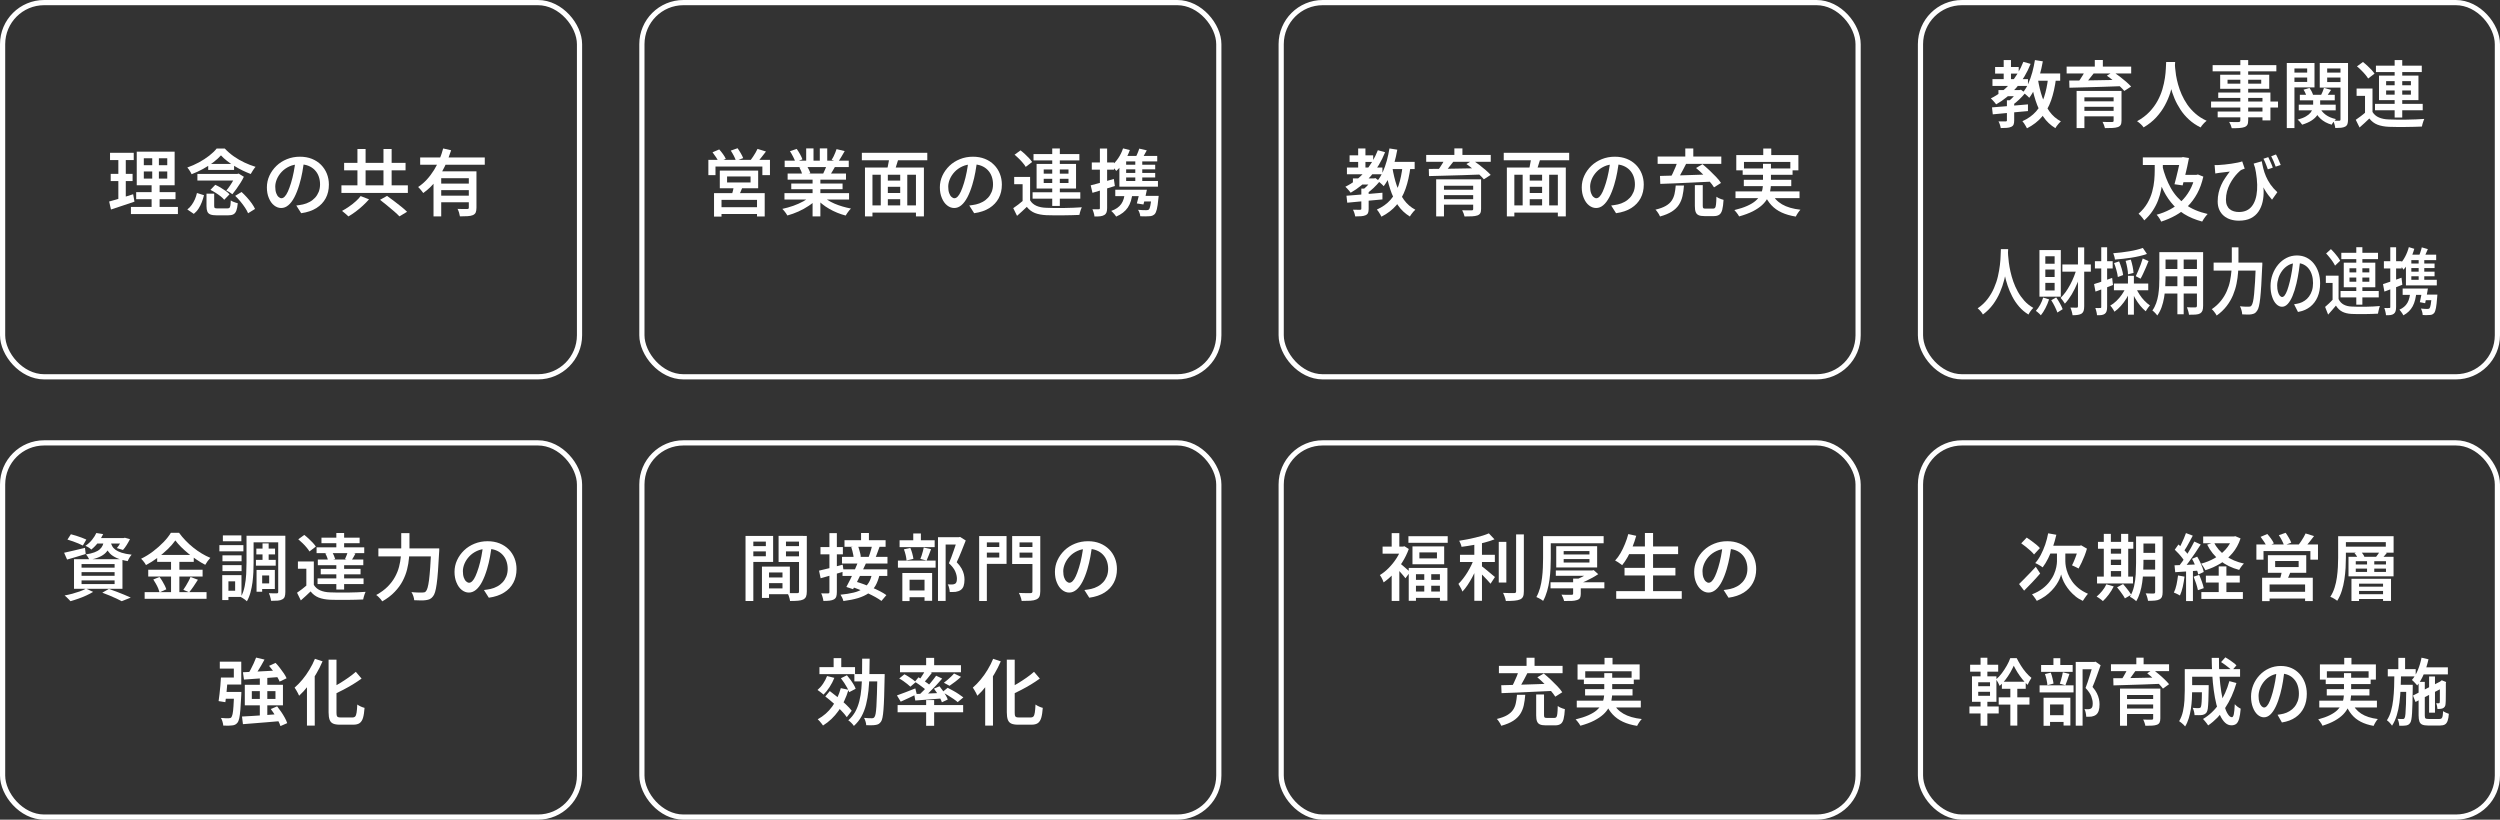 <?xml version="1.0" encoding="UTF-8"?><svg id="b" xmlns="http://www.w3.org/2000/svg" viewBox="0 0 481 157.71"><rect x="0" y="0" width="481" height="157.71" fill="#333333" stroke="none"/><defs><style>.d{fill:none;stroke:#fff;stroke-miterlimit:10;}.e{fill:#fff;}</style></defs><g id="c"><path class="e" d="M389.3,11.9l1.39.39c-.69,1.74-1.6,3.26-2.74,4.58-1.13,1.32-2.43,2.39-3.89,3.21-.06-.1-.16-.23-.29-.37-.12-.14-.25-.29-.38-.43-.13-.14-.25-.26-.35-.35,1.44-.71,2.69-1.67,3.75-2.88,1.06-1.21,1.9-2.6,2.51-4.17ZM383.25,20.66c.59-.05,1.26-.1,2.02-.16s1.55-.13,2.39-.2c.84-.07,1.68-.14,2.52-.22v1.29c-.8.07-1.61.15-2.42.22-.81.08-1.59.15-2.33.22s-1.42.13-2.02.19l-.15-1.34ZM383.35,15.23h6.83v1.3h-6.83v-1.3ZM383.86,12.89h4.54v1.27h-4.54v-1.27ZM384.5,17.33h4.05v1.18h-4.05v-1.18ZM386.12,19.29h1.41v3.89c0,.34-.04.6-.12.79-.08.19-.24.34-.47.44-.23.1-.51.17-.84.19-.33.02-.71.04-1.16.04-.03-.2-.08-.42-.16-.66s-.17-.45-.27-.63c.3,0,.58.01.85.01h.53c.1,0,.17-.03.2-.06.03-.03.04-.08.04-.15v-3.86ZM385.51,11.56h1.4v4.33h-1.4v-4.33ZM388.24,17.33h.31l.28-.07.83.63c-.34.42-.73.84-1.18,1.27-.45.42-.88.78-1.3,1.07-.08-.12-.2-.26-.35-.41-.15-.15-.28-.27-.38-.36.22-.17.45-.36.67-.58.22-.22.44-.45.64-.68s.36-.44.48-.63v-.24ZM394.05,14.96l1.53.14c-.21,1.6-.52,3-.95,4.22s-1.02,2.27-1.76,3.15c-.75.88-1.71,1.62-2.88,2.22-.06-.12-.13-.27-.24-.44-.1-.17-.21-.35-.32-.52s-.22-.31-.32-.41c1.07-.48,1.95-1.11,2.62-1.87.67-.76,1.19-1.68,1.55-2.76.36-1.08.62-2.32.78-3.73ZM391.53,11.56l1.51.24c-.16.91-.36,1.8-.61,2.67-.25.86-.54,1.67-.87,2.41-.33.74-.71,1.39-1.13,1.94-.08-.09-.2-.21-.34-.34-.14-.13-.3-.27-.46-.4s-.29-.23-.41-.31c.39-.48.74-1.04,1.03-1.7.29-.66.55-1.37.76-2.14.21-.77.38-1.56.51-2.36ZM392.09,15.23c.2,1.22.47,2.37.83,3.43s.83,2,1.41,2.8c.58.8,1.31,1.43,2.18,1.89-.11.09-.24.22-.37.37-.14.15-.26.31-.39.48-.12.16-.22.31-.29.46-.93-.56-1.71-1.29-2.32-2.19-.62-.9-1.11-1.94-1.49-3.12-.38-1.18-.68-2.48-.92-3.88l1.36-.22ZM391.28,14.14h5.1v1.39h-5.1v-1.39Z"/><path class="e" d="M397.62,12.81h12.42v1.32h-12.42v-1.32ZM398.12,15.5c.64,0,1.37,0,2.17-.01s1.66-.02,2.57-.04c.91-.02,1.84-.04,2.79-.05.95-.01,1.89-.03,2.83-.05l-.08,1.22c-1.22.05-2.45.09-3.7.13-1.24.04-2.42.07-3.55.1-1.12.03-2.12.06-2.99.08l-.04-1.37ZM399.55,17.5h7.57v1.23h-6.08v5.91h-1.5v-7.14ZM401.21,13.61l1.68.43c-.32.43-.66.86-1.02,1.29-.36.43-.69.79-.98,1.09l-1.2-.43c.18-.22.36-.47.55-.75.19-.27.37-.56.54-.85s.31-.55.43-.78ZM400.46,19.5h6.76v1.05h-6.76v-1.05ZM400.46,21.33h6.73v1.05h-6.73v-1.05ZM403.04,11.55h1.55v1.92h-1.55v-1.92ZM406.65,17.5h1.53v5.7c0,.36-.05.64-.16.83s-.29.33-.55.42c-.27.09-.61.15-1.02.17-.41.02-.89.03-1.46.03-.04-.18-.1-.38-.19-.61s-.18-.43-.27-.59c.24,0,.49.02.74.02.25,0,.47,0,.67,0,.2,0,.33,0,.41,0,.12,0,.2-.02.25-.06.04-.04.06-.11.06-.2v-5.68ZM405.36,14.56l1.22-.74c.39.26.8.56,1.24.89.43.33.85.67,1.24,1.01.39.34.71.65.97.93l-1.32.85c-.22-.28-.52-.59-.9-.94s-.77-.69-1.2-1.04c-.42-.35-.84-.67-1.25-.96Z"/><path class="e" d="M416.78,11.93h1.72c-.02.38-.05.88-.1,1.49-.05.61-.13,1.29-.26,2.04-.13.75-.32,1.54-.57,2.35-.26.82-.6,1.63-1.04,2.44-.43.81-.99,1.58-1.66,2.32-.67.73-1.48,1.38-2.44,1.94-.13-.2-.31-.4-.54-.62s-.47-.41-.72-.57c.94-.51,1.73-1.11,2.37-1.78.64-.67,1.16-1.38,1.57-2.13.41-.75.72-1.5.94-2.25.22-.76.38-1.47.48-2.16.1-.68.16-1.29.18-1.82.02-.53.04-.95.06-1.26ZM418.44,12.28c0,.17.03.45.06.83s.09.85.17,1.39c.09.54.22,1.12.39,1.74.17.62.4,1.27.69,1.93.29.66.65,1.31,1.08,1.94s.96,1.21,1.57,1.75,1.33,1,2.16,1.38c-.23.18-.46.38-.66.62-.21.23-.38.45-.5.66-.86-.42-1.61-.93-2.25-1.52-.64-.59-1.19-1.23-1.64-1.93-.45-.69-.83-1.39-1.13-2.11s-.54-1.42-.72-2.12c-.18-.69-.32-1.33-.41-1.93s-.16-1.11-.2-1.55-.06-.75-.07-.95l1.44-.14Z"/><path class="e" d="M425.41,19.54h12.88v1.15h-12.88v-1.15ZM425.71,12.53h12.26v1.2h-12.26v-1.2ZM426.68,21.46h9.44v1.11h-9.44v-1.11ZM426.79,17.81h10.04v5.36h-1.53v-4.33h-8.51v-1.04ZM427.16,14.38h9.44v2.7h-9.44v-2.7ZM428.58,15.34v.76h6.48v-.76h-6.48ZM431.02,11.56h1.53v11.59c0,.38-.05.67-.16.86-.11.19-.29.34-.55.44-.25.09-.57.15-.97.18-.39.03-.89.04-1.48.04-.04-.18-.11-.38-.2-.62-.1-.23-.2-.43-.3-.59.24,0,.49.02.73.02.24,0,.46,0,.66,0,.2,0,.33,0,.41,0,.13,0,.22-.04.27-.08.05-.05.08-.13.08-.25v-11.59Z"/><path class="e" d="M439.98,12.12h1.47v12.52h-1.47v-12.52ZM440.72,13.97h3.64v.95h-3.64v-.95ZM440.86,12.12h4.45v4.69h-4.45v-1.05h3.04v-2.59h-3.04v-1.05ZM445.04,18.76h1.36v1.47c0,.33-.04.66-.13,1-.09.34-.25.68-.49,1.01-.24.33-.58.65-1.04.95-.45.3-1.05.56-1.8.8-.09-.14-.22-.31-.39-.5s-.33-.35-.49-.47c.66-.18,1.19-.38,1.59-.62.4-.23.7-.48.9-.73.2-.26.33-.51.4-.76.06-.25.1-.49.1-.7v-1.44ZM442.28,20.14h7.11v1.09h-7.11v-1.09ZM442.49,18.24h6.72v1.06h-6.72v-1.06ZM443.19,17.26l1.15-.34c.16.21.3.44.43.69.13.26.22.49.28.69l-1.23.36c-.05-.2-.12-.43-.24-.69s-.24-.51-.39-.72ZM446.28,20.62c.25.58.64,1.06,1.18,1.46.53.39,1.19.67,1.97.83-.13.13-.28.3-.44.51-.16.21-.29.4-.37.57-.87-.24-1.59-.63-2.16-1.16-.57-.53-1-1.19-1.29-1.96l1.11-.24ZM451.04,12.12v1.05h-3.29v2.62h3.29v1.06h-4.72v-4.73h4.72ZM447.13,16.91l1.37.38c-.19.27-.37.54-.54.8-.17.26-.33.49-.47.69l-.99-.35c.12-.22.24-.48.36-.76.12-.28.21-.53.27-.75ZM447.18,13.97h3.65v.95h-3.65v-.95ZM450.29,12.12h1.47v10.89c0,.35-.04.64-.11.85-.07.21-.22.38-.43.5-.21.11-.47.18-.78.22-.32.03-.7.05-1.13.05-.02-.2-.07-.43-.15-.71-.08-.28-.17-.51-.26-.71.24,0,.48.02.71.02.23,0,.38,0,.47,0,.08,0,.14-.03.18-.07.03-.04.05-.1.05-.18v-10.88Z"/><path class="e" d="M456.47,21.54c.29.48.7.83,1.23,1.06.53.23,1.16.36,1.9.38.42.02.92.03,1.5.04s1.19,0,1.83,0,1.26-.03,1.88-.05c.61-.02,1.15-.05,1.62-.09-.06.11-.11.26-.17.43s-.12.36-.17.54c-.05.18-.09.35-.12.5-.42.02-.91.04-1.46.05-.56.01-1.13.02-1.72.03-.59,0-1.17,0-1.72,0s-1.04-.02-1.45-.03c-.87-.04-1.6-.18-2.21-.42-.6-.24-1.12-.63-1.55-1.18-.29.28-.59.56-.9.85-.31.29-.63.58-.98.88l-.73-1.48c.3-.21.62-.44.96-.69.34-.26.67-.52.97-.79h1.3ZM456.47,17.04v5.11h-1.44v-3.71h-1.62v-1.4h3.07ZM453.48,12.77l1.15-.84c.27.21.55.44.84.71.29.27.55.53.8.79.24.26.44.51.59.74l-1.23.94c-.13-.22-.31-.48-.55-.76s-.49-.56-.77-.83c-.28-.28-.55-.53-.83-.75ZM456.95,19.99h9.18v1.23h-9.18v-1.23ZM457.13,12.64h8.82v1.22h-8.82v-1.22ZM457.72,14.54h7.59v4.73h-7.59v-4.73ZM459.09,15.61v.8h4.77v-.8h-4.77ZM459.09,17.4v.81h4.77v-.81h-4.77ZM460.73,11.56h1.46v11.06h-1.46v-11.06Z"/><path class="e" d="M414.58,30.7h1.55v2.06c0,.55-.02,1.14-.06,1.78-.04.63-.13,1.29-.27,1.97-.13.68-.33,1.37-.59,2.05s-.61,1.35-1.04,2c-.43.65-.97,1.26-1.61,1.84-.08-.13-.19-.28-.32-.44-.13-.16-.26-.32-.4-.48-.14-.15-.27-.27-.38-.36.71-.62,1.27-1.3,1.69-2.02s.73-1.46.93-2.21.34-1.48.4-2.19c.06-.71.09-1.36.09-1.95v-2.06ZM412.28,30.28h7.6v1.47h-7.6v-1.47ZM416.03,31.89c.38,1.6.93,3.02,1.63,4.28.7,1.25,1.64,2.3,2.79,3.15s2.59,1.46,4.3,1.85c-.11.11-.24.25-.37.43-.13.17-.26.35-.38.53-.12.18-.22.35-.3.5-1.33-.36-2.49-.84-3.48-1.46-.98-.62-1.83-1.37-2.53-2.25-.71-.88-1.3-1.88-1.79-3-.49-1.12-.89-2.37-1.22-3.73l1.34-.29ZM422.32,33.64h.29l.27-.07,1.04.41c-.28,1.23-.67,2.32-1.18,3.25s-1.11,1.75-1.81,2.45c-.7.7-1.48,1.28-2.34,1.76-.86.48-1.79.88-2.78,1.2-.06-.14-.13-.29-.23-.46-.1-.16-.2-.32-.32-.48-.11-.16-.22-.29-.32-.39.9-.24,1.74-.57,2.54-.99.8-.42,1.52-.94,2.16-1.55.64-.61,1.19-1.32,1.65-2.13.46-.81.8-1.72,1.02-2.73v-.27ZM419.55,30.28h.18l.27-.06,1.16.18c-.09.53-.21,1.1-.35,1.71-.14.61-.28,1.22-.43,1.83s-.29,1.19-.44,1.73l-1.57-.22c.11-.41.23-.85.34-1.31s.23-.92.33-1.37.2-.88.29-1.28c.09-.4.16-.75.22-1.05v-.17ZM419.69,33.64h2.97v1.41h-3.26l.29-1.41Z"/><path class="e" d="M426.09,31.75c.24.02.5.02.78,0,.33-.02.7-.05,1.13-.09s.86-.09,1.29-.16c.43-.06.84-.13,1.21-.21.37-.07.67-.15.9-.24l.48,1.4c-.1.03-.22.07-.36.12-.14.05-.26.1-.37.16-.18.14-.39.34-.64.59s-.51.57-.77.92-.5.76-.73,1.19c-.22.43-.4.9-.54,1.41-.13.5-.2,1.03-.2,1.58,0,.43.07.8.2,1.1.13.3.31.55.54.73.23.19.5.33.8.41.3.09.62.13.96.13,1.08,0,1.91-.37,2.49-1.11s.91-1.77,1-3.11c.09-1.33-.07-2.9-.47-4.69l1.47,2.45c.15.77.24,1.55.26,2.32.02.77-.04,1.5-.2,2.2-.16.7-.42,1.31-.79,1.86-.37.54-.86.97-1.48,1.28-.62.31-1.39.47-2.3.47-.56,0-1.09-.08-1.58-.23-.49-.15-.92-.38-1.29-.69-.37-.31-.67-.69-.88-1.16s-.32-1-.32-1.62.06-1.16.18-1.68c.12-.52.29-1.02.5-1.48.21-.47.46-.92.75-1.34.28-.43.59-.84.9-1.25-.19.02-.41.04-.66.08-.26.03-.5.06-.74.09s-.43.05-.58.07c-.14.02-.27.04-.4.06s-.26.04-.41.07l-.13-1.64ZM435.17,31.03c.07.44.17.9.29,1.39.12.49.29.99.51,1.51.22.52.51,1.03.86,1.55.36.51.8,1.01,1.33,1.5l-1.02,1.44c-.51-.57-.98-1.2-1.4-1.9s-.8-1.46-1.15-2.3c-.34-.84-.68-1.75-.99-2.74l1.57-.45ZM436.42,30.25c.09.19.19.4.3.64s.21.48.32.72.18.46.24.65l-.95.32c-.08-.21-.16-.44-.25-.69-.09-.24-.19-.48-.29-.71s-.2-.44-.3-.64l.94-.31ZM437.9,29.72c.16.28.32.61.48,1,.16.39.31.73.43,1.02l-.97.32c-.11-.32-.24-.66-.4-1.03s-.31-.69-.46-.97l.91-.34Z"/><path class="e" d="M384.99,47.93h1.38c-.01.38-.04.88-.08,1.49-.04.61-.11,1.29-.21,2.04-.1.75-.25,1.54-.46,2.35s-.48,1.63-.83,2.44c-.35.81-.79,1.58-1.33,2.32-.54.73-1.19,1.38-1.95,1.94-.1-.2-.25-.4-.43-.62-.18-.21-.38-.41-.58-.57.75-.51,1.39-1.11,1.9-1.78.51-.67.93-1.38,1.25-2.13.33-.75.58-1.5.75-2.25.17-.76.3-1.47.38-2.16.08-.68.13-1.29.14-1.82.02-.53.04-.95.05-1.26ZM386.32,48.28c0,.17.02.45.04.83.02.39.07.85.14,1.39.07.54.17,1.12.31,1.74s.32,1.27.55,1.93c.23.66.52,1.31.87,1.94.35.63.77,1.21,1.25,1.75s1.07,1,1.73,1.38c-.19.18-.36.38-.53.62s-.3.45-.4.66c-.69-.42-1.29-.93-1.8-1.52-.51-.59-.95-1.23-1.31-1.93-.36-.69-.66-1.39-.9-2.11s-.43-1.42-.58-2.12c-.14-.69-.26-1.33-.33-1.93s-.13-1.11-.16-1.55c-.03-.43-.05-.75-.06-.95l1.15-.14Z"/><path class="e" d="M393.1,57.25l1.14.35c-.18.58-.41,1.14-.7,1.69-.28.55-.58,1-.88,1.37-.07-.08-.16-.18-.28-.29s-.24-.22-.36-.32c-.12-.1-.23-.18-.32-.24.3-.32.57-.7.82-1.16.25-.45.44-.92.58-1.39ZM392.39,48.11h4.11v8.97h-4.11v-8.97ZM393.52,49.31v1.43h1.79v-1.43h-1.79ZM393.52,51.86v1.44h1.79v-1.44h-1.79ZM393.52,54.42v1.46h1.79v-1.46h-1.79ZM394.65,57.77l.96-.55c.25.35.49.73.72,1.15.23.42.41.79.53,1.12l-1.02.64c-.11-.33-.28-.71-.5-1.16-.22-.45-.45-.85-.68-1.2ZM399.63,51.47l.96.36c-.24.88-.53,1.73-.87,2.55-.34.83-.72,1.58-1.13,2.28-.42.69-.85,1.28-1.31,1.76-.1-.17-.23-.36-.39-.58-.16-.22-.3-.39-.43-.53.33-.31.65-.68.96-1.11.31-.43.6-.9.88-1.42.28-.52.53-1.06.75-1.62.22-.56.41-1.13.57-1.7ZM396.8,50.88h5.48v1.39h-5.48v-1.39ZM399.81,47.6h1.19v11.3c0,.38-.04.69-.11.91-.07.22-.21.4-.39.53-.18.11-.41.19-.7.24s-.63.07-1.04.07c-.02-.21-.08-.45-.16-.74s-.17-.53-.26-.73c.28,0,.53.01.76.01h.47c.09,0,.15-.02.18-.07s.05-.12.05-.22v-11.3Z"/><path class="e" d="M402.89,54.66c.44-.13.97-.3,1.6-.52.62-.21,1.25-.44,1.89-.67l.16,1.36c-.57.23-1.16.46-1.75.68-.59.22-1.13.42-1.62.59l-.27-1.44ZM403.06,50.26h3.42v1.39h-3.42v-1.39ZM404.3,47.58h1.11v11.44c0,.35-.03.64-.1.85s-.18.38-.34.5c-.16.12-.36.2-.6.24-.24.04-.55.05-.91.04,0-.18-.04-.4-.11-.68s-.13-.51-.21-.71c.22,0,.42.01.59.01s.3,0,.37-.01c.07,0,.12-.01.14-.04.03-.03.04-.09.04-.2v-11.44ZM409.03,55.29l.94.41c-.22.59-.5,1.15-.83,1.69-.33.54-.69,1.03-1.09,1.47-.39.44-.8.81-1.23,1.11-.06-.12-.14-.26-.23-.41-.09-.15-.19-.29-.29-.43-.1-.13-.2-.24-.29-.33.41-.23.81-.54,1.19-.9s.73-.78,1.05-1.23c.31-.45.57-.91.77-1.38ZM412.28,47.7l.79,1.16c-.42.15-.88.28-1.38.4s-1.02.22-1.56.31-1.08.16-1.63.22c-.54.06-1.08.11-1.59.15-.01-.18-.05-.38-.12-.62-.06-.23-.13-.43-.2-.6.51-.04,1.02-.09,1.54-.15.52-.06,1.03-.14,1.54-.22.5-.08.97-.18,1.42-.29.44-.11.84-.23,1.18-.35ZM406.72,54.55h6.6v1.3h-6.6v-1.3ZM406.76,50.61l.96-.32c.17.41.33.86.48,1.36.15.49.25.92.29,1.27l-1.02.38c-.04-.36-.12-.79-.26-1.29-.13-.51-.29-.97-.46-1.39ZM408.96,50.19l1.01-.24c.13.41.25.85.35,1.33.1.47.15.89.17,1.23l-1.06.27c0-.33-.05-.74-.14-1.22-.09-.49-.19-.95-.32-1.37ZM409.42,53.06h1.14v7.48h-1.14v-7.48ZM410.93,55.34c.19.45.43.89.72,1.33.28.44.6.84.95,1.2s.7.66,1.05.9c-.08.08-.17.19-.28.32-.1.13-.2.27-.29.41-.09.14-.17.27-.24.39-.37-.3-.72-.67-1.08-1.1-.35-.43-.68-.91-.98-1.44-.3-.53-.56-1.06-.77-1.6l.91-.41ZM412.25,49.73l1.13.5c-.16.4-.33.81-.5,1.22-.18.41-.36.8-.53,1.18-.17.37-.34.71-.51.99l-.92-.48c.16-.31.32-.66.48-1.06s.32-.8.48-1.21c.15-.41.28-.79.38-1.15Z"/><path class="e" d="M415.46,48.51h1.19v5.05c0,.54-.02,1.13-.06,1.77-.04.64-.11,1.28-.22,1.93-.11.65-.27,1.27-.48,1.86-.21.59-.49,1.12-.83,1.58-.06-.09-.15-.21-.27-.34-.12-.13-.24-.25-.36-.37-.12-.12-.22-.2-.31-.26.31-.43.55-.9.73-1.41.18-.51.31-1.04.4-1.58.08-.55.14-1.09.17-1.64.03-.55.04-1.07.04-1.56v-5.04ZM416.11,55.07h7.07v1.41h-7.07v-1.41ZM416.14,48.51h6.99v1.43h-6.99v-1.43ZM416.14,51.75h7v1.41h-7v-1.41ZM418.93,49.07h1.21v11.4h-1.21v-11.4ZM422.69,48.51h1.19v10.3c0,.41-.04.73-.13.96s-.23.4-.44.53c-.22.12-.5.2-.85.22s-.78.04-1.3.03c-.02-.2-.07-.44-.15-.72-.08-.29-.16-.53-.24-.72.23.02.46.03.68.03h.95c.1,0,.18-.03.22-.08s.07-.14.07-.26v-10.29Z"/><path class="e" d="M429.4,47.59h1.28v2.76c0,.64-.03,1.32-.07,2.04-.05.71-.15,1.45-.3,2.19-.15.75-.38,1.48-.68,2.21-.31.73-.71,1.43-1.22,2.09-.51.67-1.15,1.28-1.92,1.83-.06-.13-.15-.27-.26-.43-.11-.15-.23-.3-.35-.45-.12-.15-.23-.26-.34-.34.72-.49,1.31-1.04,1.78-1.63s.84-1.21,1.12-1.86c.28-.64.49-1.29.62-1.95.13-.66.22-1.3.27-1.93.04-.63.07-1.22.07-1.77v-2.76ZM425.9,50.52h8.62v1.54h-8.62v-1.54ZM434.03,50.52h1.24c0,.2,0,.35,0,.46,0,.11,0,.21-.02.28-.06,1.41-.12,2.61-.18,3.61-.06,1-.13,1.83-.2,2.48-.07.66-.16,1.18-.25,1.56-.09.38-.2.66-.33.84-.16.25-.32.43-.49.52s-.37.16-.61.2c-.2.04-.47.05-.79.05-.33,0-.66-.02-1-.04,0-.21-.05-.47-.13-.78-.08-.3-.18-.56-.3-.78.37.05.7.07,1.01.08.31,0,.54,0,.69,0,.12,0,.22-.01.3-.04.08-.03.15-.09.22-.18.1-.12.19-.36.28-.71.08-.35.16-.85.22-1.48.06-.63.12-1.42.18-2.37.06-.95.11-2.09.16-3.4v-.31Z"/><path class="e" d="M442.6,49.83c-.08.72-.18,1.48-.3,2.28-.12.8-.27,1.6-.46,2.42-.22.94-.48,1.75-.76,2.42-.28.67-.6,1.19-.93,1.54-.34.36-.7.53-1.09.53s-.75-.17-1.09-.5-.61-.8-.81-1.41c-.21-.6-.31-1.29-.31-2.06s.13-1.54.39-2.25c.26-.71.62-1.34,1.08-1.89.46-.55,1-.98,1.61-1.29s1.28-.47,2-.47c.68,0,1.29.14,1.84.41.55.28,1.02.66,1.41,1.15s.69,1.06.9,1.71c.21.65.31,1.35.31,2.1,0,.98-.16,1.85-.49,2.62-.33.76-.8,1.39-1.43,1.89-.63.49-1.41.83-2.34.99l-.75-1.48c.21-.03.4-.06.56-.1.16-.04.32-.07.47-.11.36-.1.7-.26,1.01-.48.32-.21.6-.48.83-.8.24-.32.43-.7.57-1.13s.21-.92.21-1.45c0-.56-.07-1.07-.21-1.54s-.34-.88-.61-1.22c-.27-.35-.6-.62-.98-.81s-.83-.29-1.33-.29c-.6,0-1.14.14-1.61.41-.47.27-.86.62-1.18,1.05-.32.43-.57.9-.73,1.4s-.25.99-.25,1.44c0,.49.05.91.15,1.24.1.33.22.58.36.74.15.16.29.25.44.25.16,0,.33-.1.49-.31s.33-.53.49-.96c.16-.43.32-.99.49-1.66.16-.67.31-1.39.43-2.15.12-.76.21-1.51.26-2.25l1.37.04Z"/><path class="e" d="M449.94,57.54c.23.48.56.83.98,1.06s.93.36,1.52.38c.34.02.73.03,1.2.04s.95,0,1.46,0c.51,0,1.01-.03,1.5-.05.49-.02.92-.05,1.29-.09-.04.11-.09.26-.14.43-.05.18-.09.36-.13.54s-.07.35-.1.5c-.34.02-.73.04-1.17.05-.44.01-.9.02-1.38.03-.47,0-.93,0-1.38,0-.44,0-.83-.02-1.16-.03-.7-.04-1.28-.18-1.76-.42-.48-.24-.89-.63-1.24-1.18-.23.28-.47.56-.72.85-.25.29-.51.58-.78.88l-.58-1.48c.24-.21.5-.44.77-.69.27-.26.53-.52.78-.79h1.04ZM449.94,53.04v5.11h-1.15v-3.71h-1.3v-1.4h2.45ZM447.55,48.77l.92-.84c.22.21.44.44.67.71.23.27.44.53.64.79.19.26.35.51.47.74l-.99.94c-.1-.22-.25-.48-.44-.76s-.39-.56-.62-.83c-.22-.28-.44-.53-.66-.75ZM450.32,55.99h7.35v1.23h-7.35v-1.23ZM450.47,48.64h7.06v1.22h-7.06v-1.22ZM450.94,50.54h6.07v4.73h-6.07v-4.73ZM452.04,51.61v.8h3.82v-.8h-3.82ZM452.04,53.4v.81h3.82v-.81h-3.82ZM453.35,47.56h1.17v11.06h-1.17v-11.06Z"/><path class="e" d="M458.49,54.66c.46-.14,1-.32,1.63-.54.63-.22,1.28-.45,1.93-.69l.16,1.36c-.59.23-1.19.46-1.79.69-.61.23-1.16.44-1.66.62l-.27-1.44ZM458.66,50.26h3.42v1.39h-3.42v-1.39ZM459.9,47.58h1.11v11.44c0,.35-.03.64-.1.85-.06.21-.18.38-.34.5-.16.12-.36.2-.6.24-.24.04-.55.05-.91.04,0-.18-.04-.4-.11-.68-.06-.28-.13-.51-.21-.71.22,0,.42.01.59.01s.3,0,.37-.01c.07,0,.12-.01.15-.04.03-.03.04-.09.04-.2v-11.44ZM463.74,55.96h1.19c-.08,1.24-.33,2.23-.73,2.97-.4.74-1,1.32-1.79,1.74-.04-.09-.11-.21-.2-.35-.09-.14-.18-.28-.29-.41-.1-.14-.19-.25-.27-.33.69-.3,1.21-.74,1.54-1.32s.52-1.35.55-2.31ZM463.47,47.55l1.04.32c-.22.79-.52,1.54-.88,2.25s-.77,1.29-1.2,1.77c-.04-.08-.11-.19-.21-.32-.09-.13-.19-.25-.29-.38s-.18-.23-.26-.31c.39-.39.75-.88,1.06-1.46.31-.58.56-1.21.73-1.87ZM462.27,55.51h4.09v1.22h-4.09v-1.22ZM462.9,50.19l1.04-1.13v5.31h-1.04v-4.17ZM462.9,53.83h5.94v1.08h-5.94v-1.08ZM463.75,49h4.97v1.05h-5.74l.76-1.05ZM463.43,50.7h4.98v.88h-4.98v-.88ZM463.43,52.27h4.98v.88h-4.98v-.88ZM465.95,47.59l1.17.34c-.16.37-.32.73-.48,1.08-.16.35-.31.64-.44.9l-.93-.32c.13-.28.25-.61.38-.98.13-.37.23-.71.3-1.01ZM465.35,49.51h1.08v4.76h-1.08v-4.76ZM466.07,55.51h1.06c-.07.49-.16.98-.26,1.5-.1.51-.19.96-.27,1.33l-1.02-.2c.08-.35.17-.77.26-1.25.09-.48.16-.94.22-1.38ZM467.85,56.68h1.1c-.01.26-.03.44-.04.53-.07.9-.14,1.58-.23,2.04-.09.45-.2.77-.34.96-.12.13-.24.23-.37.29-.13.06-.28.1-.46.1-.15.02-.35.03-.6.03s-.51,0-.79-.03c0-.19-.04-.39-.1-.62-.06-.23-.14-.43-.24-.61.26.03.51.05.75.06.24,0,.41.01.51.01.18,0,.31-.04.39-.11.09-.11.17-.35.24-.73.07-.37.13-.96.18-1.75v-.17ZM466.4,56.68h1.88v1.08h-2.14l.26-1.08Z"/><path class="e" d="M21,38.77c.4-.1.85-.23,1.36-.38s1.03-.31,1.59-.49,1.11-.35,1.67-.53l.25,1.43c-.78.26-1.56.52-2.35.79-.79.27-1.52.51-2.17.72l-.35-1.54ZM21.17,29.4h4.56v1.4h-4.56v-1.4ZM21.3,33.45h4.21v1.39h-4.21v-1.39ZM22.77,29.96h1.43v8.62l-1.43.24v-8.86ZM25.19,39.82h9.04v1.37h-9.04v-1.37ZM26.2,36.96h7.57v1.36h-7.57v-1.36ZM26.31,29.18h7.29v6.46h-7.29v-6.46ZM27.67,30.45v1.34h4.51v-1.34h-4.51ZM27.67,32.99v1.37h4.51v-1.37h-4.51ZM29.3,29.72h1.27v5.31h.14v5.43h-1.54v-5.43h.12v-5.31Z"/><path class="e" d="M42.52,29.89c-.39.44-.89.88-1.48,1.34s-1.26.88-1.97,1.27c-.72.39-1.45.73-2.2,1.02-.06-.12-.13-.26-.22-.42s-.19-.32-.3-.48c-.11-.16-.21-.29-.31-.39.77-.27,1.52-.6,2.24-.99.72-.39,1.37-.82,1.97-1.28.59-.46,1.07-.92,1.43-1.38h1.57c.51.55,1.09,1.05,1.74,1.51.64.45,1.33.85,2.04,1.18.72.34,1.43.61,2.14.83-.17.19-.33.41-.5.67-.16.26-.31.49-.43.71-.49-.19-1.01-.41-1.55-.67-.54-.26-1.06-.55-1.57-.86-.51-.31-.99-.64-1.44-.99s-.83-.7-1.15-1.05ZM37.89,37.13l1.36.43c-.11.44-.25.88-.42,1.33-.17.45-.38.86-.63,1.25s-.56.72-.91,1.01l-1.25-.85c.32-.24.6-.53.84-.87s.45-.7.62-1.09c.17-.39.3-.79.39-1.2ZM37.98,33.46h7.8v1.27h-7.8v-1.27ZM39.73,37.26h1.48v2.38c0,.2.04.32.13.38.08.06.27.08.57.08h1.82c.18,0,.31-.04.4-.1.09-.07.15-.22.19-.44.04-.22.07-.56.08-1.01.1.08.23.16.39.23s.32.13.5.19c.17.06.32.1.46.14-.06.62-.15,1.09-.28,1.43-.13.34-.32.57-.57.7-.25.13-.59.19-1.03.19h-2.14c-.53,0-.94-.05-1.23-.16-.29-.11-.49-.29-.6-.55-.11-.26-.17-.62-.17-1.06v-2.39ZM40.06,31.54h4.98v1.16h-4.98v-1.16ZM40.48,36.54l.94-.98c.34.15.68.33,1.02.53.34.21.67.42.98.64s.56.44.74.65l-1.02,1.06c-.17-.21-.4-.44-.69-.67-.29-.23-.61-.45-.96-.67-.34-.22-.68-.41-1.01-.57ZM45.36,33.46h.31l.24-.07,1.01.62c-.17.36-.38.74-.63,1.14s-.52.8-.79,1.18-.54.73-.79,1.04c-.15-.12-.34-.25-.56-.39-.22-.14-.42-.25-.6-.33.24-.28.48-.59.71-.94s.45-.69.64-1.04c.2-.35.35-.66.46-.93v-.28ZM45.25,37.68l1.23-.74c.35.32.69.67,1.03,1.04.34.38.65.76.92,1.14s.49.74.64,1.08l-1.34.83c-.13-.33-.33-.69-.59-1.08s-.55-.79-.88-1.18-.66-.76-1.01-1.09Z"/><path class="e" d="M58.54,30.83c-.1.72-.23,1.48-.37,2.28s-.34,1.6-.58,2.42c-.28.94-.6,1.75-.95,2.42-.35.67-.74,1.19-1.17,1.54-.43.36-.88.53-1.37.53s-.94-.17-1.36-.5-.76-.8-1.01-1.41c-.26-.6-.38-1.29-.38-2.06s.16-1.54.49-2.25c.33-.71.78-1.34,1.35-1.89.57-.55,1.25-.98,2.02-1.29s1.6-.47,2.5-.47c.85,0,1.62.14,2.3.41.69.28,1.27.66,1.76,1.15.48.49.86,1.06,1.12,1.71.26.65.39,1.35.39,2.1,0,.98-.2,1.85-.61,2.62-.41.76-1,1.39-1.79,1.89-.78.49-1.76.83-2.93.99l-.94-1.48c.26-.03.49-.06.7-.1.21-.04.4-.07.59-.11.45-.1.87-.26,1.27-.48.4-.21.74-.48,1.04-.8s.53-.7.71-1.13c.17-.43.26-.92.26-1.45,0-.56-.09-1.07-.26-1.54-.17-.47-.43-.88-.76-1.22s-.74-.62-1.22-.81-1.03-.29-1.66-.29c-.76,0-1.43.14-2.01.41-.58.27-1.08.62-1.48,1.05-.4.43-.71.9-.92,1.4-.21.5-.31.99-.31,1.44,0,.49.06.91.18,1.24.12.33.27.58.46.74.18.16.37.25.55.25.21,0,.41-.1.62-.31.21-.21.41-.53.61-.96.2-.43.4-.99.61-1.66.21-.67.38-1.39.53-2.15.15-.76.26-1.51.32-2.25l1.71.04Z"/><path class="e" d="M65.69,35.66h12.78v1.46h-12.78v-1.46ZM69.4,37.73l1.6.62c-.34.4-.74.8-1.18,1.21-.44.41-.9.79-1.38,1.15-.48.36-.95.67-1.41.93-.1-.11-.23-.23-.38-.36l-.45-.38c-.15-.13-.28-.23-.39-.32.45-.24.9-.52,1.36-.84.46-.32.88-.65,1.27-1,.39-.35.71-.69.95-1.02ZM66.21,31.33h11.82v1.44h-11.82v-1.44ZM68.77,28.67h1.57v7.97h-1.57v-7.97ZM73.11,38.45l1.36-.76c.41.3.86.63,1.34.99.49.36.95.73,1.4,1.09.45.36.82.69,1.11.98l-1.47.88c-.26-.28-.61-.61-1.04-.98-.43-.37-.88-.75-1.36-1.14s-.92-.74-1.34-1.07ZM73.78,28.67h1.57v7.97h-1.57v-7.97Z"/><path class="e" d="M85.25,28.56l1.55.35c-.33,1.04-.73,2.07-1.22,3.09-.49,1.02-1.08,1.97-1.76,2.86-.69.88-1.48,1.64-2.39,2.28-.07-.11-.16-.24-.28-.38-.12-.15-.24-.29-.36-.43s-.23-.26-.34-.35c.62-.41,1.19-.9,1.7-1.46.51-.56.96-1.18,1.37-1.83.4-.66.75-1.33,1.04-2.03s.52-1.39.7-2.08ZM80.84,30.3h12.43v1.4h-12.43v-1.4ZM83.41,32.96h7.1v1.32h-5.62v7.35h-1.48v-8.67ZM84.52,35.32h6.21v1.26h-6.21v-1.26ZM84.52,37.65h6.21v1.26h-6.21v-1.26ZM90.2,32.96h1.47v7c0,.38-.05.69-.14.91-.09.22-.28.4-.55.52-.27.11-.61.18-1.01.2-.41.02-.9.04-1.48.04-.03-.21-.09-.45-.17-.73-.09-.28-.18-.52-.29-.71.26,0,.52.02.77.02.25,0,.48,0,.67,0h.42c.11,0,.19-.02.24-.06s.07-.11.07-.22v-6.97Z"/><path class="e" d="M136.3,30.76h11.84v2.93h-1.46v-1.65h-9.02v1.65h-1.37v-2.93ZM137.09,29.3l1.29-.55c.24.27.49.57.73.91.24.34.42.63.53.9l-1.36.6c-.11-.25-.28-.55-.51-.9s-.46-.67-.68-.96ZM137.37,37.16h9.76v4.49h-1.48v-3.19h-6.83v3.21h-1.44v-4.51ZM138.17,39.87h8.12v1.3h-8.12v-1.3ZM138.49,32.83h7.38v3.39h-7.38v-3.39ZM139.89,33.95v1.16h4.52v-1.16h-4.52ZM140.59,28.98l1.32-.46c.21.29.41.61.62.97.21.36.36.67.46.93l-1.39.52c-.08-.27-.22-.59-.41-.96s-.39-.7-.59-1ZM141.22,35.74l1.71.11c-.14.36-.29.72-.44,1.06-.15.35-.29.64-.41.9l-1.32-.2c.09-.28.18-.6.27-.95.09-.35.15-.66.19-.93ZM145.76,28.65l1.61.5c-.3.39-.6.78-.9,1.16s-.59.71-.85.98l-1.22-.46c.16-.21.32-.43.49-.69s.33-.51.48-.77c.15-.26.28-.5.38-.73Z"/><path class="e" d="M156.04,37.69l1.19.55c-.44.48-.97.92-1.6,1.34s-1.29.79-2,1.11-1.42.57-2.14.77c-.06-.13-.15-.27-.27-.43s-.23-.31-.35-.46-.24-.28-.35-.38c.7-.15,1.4-.35,2.1-.59.7-.25,1.35-.54,1.95-.87s1.09-.68,1.47-1.04ZM150.93,37.16h12.43v1.23h-12.43v-1.23ZM150.97,30.91h12.33v1.23h-12.33v-1.23ZM151.54,33.39h11.23v1.18h-11.23v-1.18ZM152,29.08l1.29-.43c.21.3.43.64.64,1.02.21.38.37.71.46.99l-1.36.5c-.08-.28-.23-.61-.43-1-.2-.39-.4-.74-.61-1.07ZM152.24,35.31h9.87v1.09h-9.87v-1.09ZM153.8,32.19l1.46-.24c.13.21.26.44.38.7s.22.49.27.67l-1.53.28c-.05-.19-.13-.42-.24-.69-.11-.27-.23-.51-.35-.73ZM155.11,28.55h1.41v2.95h-1.41v-2.95ZM156.34,33.98h1.5v7.66h-1.5v-7.66ZM158.18,37.66c.29.28.64.55,1.04.81.41.26.85.5,1.34.71.49.21,1,.39,1.54.55s1.08.29,1.62.39c-.1.1-.22.23-.35.39s-.25.32-.37.5c-.12.17-.21.32-.29.46-.55-.14-1.09-.32-1.63-.54-.54-.22-1.05-.47-1.55-.76-.5-.29-.96-.6-1.39-.95s-.81-.71-1.13-1.11l1.16-.46ZM157.73,28.55h1.43v2.87h-1.43v-2.87ZM159.1,31.67l1.58.38c-.19.33-.37.64-.55.95-.18.3-.34.56-.49.78l-1.27-.35c.13-.26.26-.55.4-.88.13-.32.25-.61.33-.88ZM160.95,28.69l1.57.38c-.21.38-.43.76-.66,1.13-.22.37-.43.68-.63.95l-1.22-.39c.12-.19.24-.4.36-.64.12-.24.23-.49.33-.74.1-.25.19-.47.25-.68Z"/><path class="e" d="M165.82,29.4h12.59v1.43h-12.59v-1.43ZM166.42,32.23h11.34v9.41h-1.53v-8.02h-8.37v8.02h-1.44v-9.41ZM167.36,39.52h9.58v1.39h-9.58v-1.39ZM169.46,33.13h1.36v7.03h-1.36v-7.03ZM170.12,34.75h3.67v1.19h-3.67v-1.19ZM170.12,37.13h3.7v1.19h-3.7v-1.19ZM171.12,30.06l1.78.38c-.16.5-.31,1-.47,1.5-.15.51-.3.95-.44,1.31l-1.37-.38c.06-.26.13-.56.2-.88.07-.33.13-.66.19-1s.09-.65.11-.93ZM173.2,33.13h1.36v7.01h-1.36v-7.01Z"/><path class="e" d="M188.03,30.83c-.1.72-.23,1.48-.37,2.28s-.34,1.6-.58,2.42c-.28.94-.6,1.75-.95,2.42-.36.67-.74,1.19-1.17,1.54-.42.36-.88.53-1.37.53s-.94-.17-1.36-.5-.76-.8-1.01-1.41c-.26-.6-.39-1.29-.39-2.06s.16-1.54.49-2.25c.33-.71.78-1.34,1.35-1.89s1.25-.98,2.02-1.29c.77-.31,1.6-.47,2.5-.47.85,0,1.62.14,2.3.41s1.27.66,1.76,1.15.86,1.06,1.12,1.71c.26.65.39,1.35.39,2.1,0,.98-.2,1.85-.61,2.62-.41.76-1,1.39-1.79,1.89-.78.49-1.76.83-2.93.99l-.94-1.48c.26-.03.5-.06.7-.1.21-.04.4-.07.59-.11.45-.1.87-.26,1.27-.48.4-.21.74-.48,1.04-.8.3-.32.53-.7.71-1.13.17-.43.26-.92.26-1.45,0-.56-.09-1.07-.26-1.54-.17-.47-.43-.88-.76-1.22s-.74-.62-1.22-.81-1.03-.29-1.66-.29c-.76,0-1.43.14-2.01.41-.58.27-1.08.62-1.48,1.05-.4.43-.71.9-.92,1.4-.21.5-.31.99-.31,1.44,0,.49.06.91.18,1.24.12.33.27.58.46.74.18.16.37.25.55.25.21,0,.41-.1.62-.31.21-.21.41-.53.61-.96.2-.43.4-.99.61-1.66.21-.67.38-1.39.53-2.15.15-.76.26-1.51.32-2.25l1.71.04Z"/><path class="e" d="M198.19,38.54c.29.48.7.83,1.22,1.06s1.16.36,1.9.38c.42.02.92.03,1.5.04s1.19,0,1.83,0,1.26-.03,1.88-.05c.61-.02,1.15-.05,1.62-.09-.06.11-.11.26-.18.43-.06.18-.12.36-.17.54-.05.18-.09.35-.12.5-.42.02-.91.04-1.46.05-.55.01-1.13.02-1.72.03-.59,0-1.17,0-1.72,0s-1.04-.02-1.45-.03c-.87-.04-1.6-.18-2.21-.42-.6-.24-1.12-.63-1.55-1.18-.29.28-.59.56-.9.85-.31.29-.63.58-.98.88l-.73-1.48c.3-.21.62-.44.96-.69.34-.26.66-.52.97-.79h1.3ZM198.19,34.04v5.11h-1.44v-3.71h-1.62v-1.4h3.07ZM195.2,29.77l1.15-.84c.27.21.55.44.84.71.29.27.56.53.8.79.24.26.44.51.59.74l-1.23.94c-.13-.22-.31-.48-.55-.76-.23-.28-.49-.56-.77-.83-.28-.28-.56-.53-.83-.75ZM198.67,36.99h9.18v1.23h-9.18v-1.23ZM198.85,29.64h8.82v1.22h-8.82v-1.22ZM199.44,31.54h7.59v4.73h-7.59v-4.73ZM200.81,32.61v.8h4.77v-.8h-4.77ZM200.81,34.4v.81h4.77v-.81h-4.77ZM202.45,28.56h1.46v11.06h-1.46v-11.06Z"/><path class="e" d="M209.85,35.66c.57-.14,1.25-.32,2.04-.54.79-.22,1.6-.45,2.41-.69l.2,1.36c-.74.23-1.48.46-2.24.69s-1.45.44-2.07.62l-.34-1.44ZM210.06,31.26h4.27v1.39h-4.27v-1.39ZM211.62,28.58h1.39v11.44c0,.35-.04.64-.12.85s-.22.38-.43.5c-.2.12-.45.2-.75.24-.3.04-.68.05-1.14.04,0-.18-.05-.4-.13-.68-.08-.28-.17-.51-.26-.71.27,0,.52.01.74.01s.38,0,.46-.01c.08,0,.14-.01.18-.04.04-.03.06-.09.06-.2v-11.44ZM216.42,36.96h1.48c-.1,1.24-.41,2.23-.91,2.97s-1.25,1.32-2.24,1.74c-.06-.09-.14-.21-.25-.35-.11-.14-.23-.28-.36-.41-.13-.14-.24-.25-.34-.33.87-.3,1.51-.74,1.92-1.32s.65-1.35.69-2.31ZM216.08,28.55l1.3.32c-.28.79-.65,1.54-1.11,2.25-.46.71-.96,1.29-1.5,1.77-.06-.08-.14-.19-.26-.32s-.24-.25-.36-.38c-.12-.13-.23-.23-.32-.31.5-.39.94-.88,1.33-1.46.39-.58.7-1.21.91-1.87ZM214.58,36.51h5.11v1.22h-5.11v-1.22ZM215.37,31.19l1.3-1.13v5.31h-1.3v-4.17ZM215.37,34.83h7.42v1.08h-7.42v-1.08ZM216.43,30h6.22v1.05h-7.17l.95-1.05ZM216.03,31.7h6.23v.88h-6.23v-.88ZM216.03,33.27h6.23v.88h-6.23v-.88ZM219.18,28.59l1.46.34c-.2.37-.39.73-.6,1.08-.2.35-.38.64-.55.9l-1.16-.32c.16-.28.32-.61.48-.98.16-.37.29-.71.38-1.01ZM218.43,30.51h1.34v4.76h-1.34v-4.76ZM219.33,36.51h1.33c-.09.49-.2.98-.32,1.5-.12.51-.23.96-.34,1.33l-1.27-.2c.1-.35.21-.77.32-1.25.11-.48.21-.94.28-1.38ZM221.56,37.68h1.37c-.02.26-.04.44-.06.53-.08.9-.18,1.58-.29,2.04-.11.45-.25.77-.43.96-.15.13-.3.23-.46.29-.16.06-.35.1-.57.1-.19.02-.44.03-.75.03s-.64,0-.99-.03c0-.19-.05-.39-.13-.62-.08-.23-.17-.43-.29-.61.33.03.64.05.94.06.3,0,.51.01.64.01.22,0,.39-.04.49-.11.11-.11.21-.35.29-.73.08-.37.16-.96.22-1.75v-.17ZM219.74,37.68h2.35v1.08h-2.67l.32-1.08Z"/><path class="e" d="M265.1,28.9l1.39.39c-.69,1.74-1.6,3.26-2.74,4.58-1.13,1.32-2.43,2.39-3.88,3.21-.07-.1-.16-.23-.29-.37-.13-.14-.25-.29-.38-.43-.13-.14-.25-.26-.35-.35,1.44-.71,2.69-1.67,3.75-2.88,1.06-1.21,1.9-2.6,2.51-4.17ZM259.05,37.66c.59-.05,1.26-.1,2.02-.16s1.55-.13,2.39-.2c.84-.07,1.68-.14,2.52-.22v1.29c-.8.07-1.61.15-2.42.22-.81.08-1.59.15-2.33.22-.74.07-1.42.13-2.02.19l-.15-1.34ZM259.15,32.23h6.83v1.3h-6.83v-1.3ZM259.66,29.89h4.54v1.27h-4.54v-1.27ZM260.3,34.33h4.05v1.18h-4.05v-1.18ZM261.92,36.29h1.41v3.89c0,.34-.04.6-.12.79-.08.19-.24.34-.47.44-.23.1-.51.17-.84.19-.33.02-.71.04-1.16.04-.03-.2-.08-.42-.16-.66-.08-.24-.17-.45-.27-.63.3,0,.58.01.85.01h.52c.1,0,.17-.03.2-.06.03-.03.04-.08.04-.15v-3.86ZM261.31,28.56h1.4v4.33h-1.4v-4.33ZM264.04,34.33h.31l.28-.07.83.63c-.34.42-.73.84-1.18,1.27-.45.42-.88.78-1.3,1.07-.08-.12-.2-.26-.35-.41-.15-.15-.28-.27-.38-.36.22-.17.45-.36.67-.58.22-.22.44-.45.64-.68s.36-.44.48-.63v-.24ZM269.85,31.96l1.53.14c-.21,1.6-.52,3-.95,4.22-.43,1.22-1.02,2.27-1.76,3.15-.75.88-1.71,1.62-2.88,2.22-.06-.12-.14-.27-.24-.44-.1-.17-.21-.35-.32-.52-.11-.17-.22-.31-.32-.41,1.07-.48,1.95-1.11,2.62-1.87.67-.76,1.19-1.68,1.55-2.76.36-1.08.62-2.32.78-3.73ZM267.33,28.56l1.51.24c-.16.91-.36,1.8-.61,2.67-.25.86-.54,1.67-.87,2.41-.33.74-.71,1.39-1.13,1.94-.08-.09-.2-.21-.34-.34-.14-.13-.3-.27-.45-.4-.16-.13-.29-.23-.41-.31.39-.48.73-1.04,1.03-1.7.29-.66.55-1.37.76-2.14.21-.77.38-1.56.51-2.36ZM267.89,32.23c.2,1.22.47,2.37.83,3.43s.83,2,1.41,2.8,1.31,1.43,2.18,1.89c-.11.09-.24.22-.37.37-.13.15-.26.31-.38.48-.12.16-.22.31-.29.46-.93-.56-1.71-1.29-2.32-2.19-.62-.9-1.11-1.94-1.49-3.12-.38-1.18-.68-2.48-.92-3.88l1.36-.22ZM267.08,31.14h5.1v1.39h-5.1v-1.39Z"/><path class="e" d="M274.4,29.81h12.42v1.32h-12.42v-1.32ZM274.9,32.5c.64,0,1.37,0,2.17-.01s1.66-.02,2.57-.04c.91-.02,1.84-.04,2.79-.05.95-.01,1.89-.03,2.83-.05l-.08,1.22c-1.22.05-2.45.09-3.7.13-1.24.04-2.42.07-3.55.1-1.12.03-2.12.06-2.99.08l-.04-1.37ZM276.33,34.5h7.57v1.23h-6.08v5.91h-1.5v-7.14ZM278,30.61l1.68.43c-.32.43-.66.86-1.02,1.29-.36.43-.69.79-.98,1.09l-1.2-.43c.18-.22.36-.47.55-.75.19-.27.37-.56.54-.85s.31-.55.43-.78ZM277.24,36.5h6.76v1.05h-6.76v-1.05ZM277.24,38.33h6.73v1.05h-6.73v-1.05ZM279.82,28.55h1.55v1.92h-1.55v-1.92ZM283.43,34.5h1.53v5.7c0,.36-.05.64-.16.83-.11.19-.29.33-.55.42-.27.09-.61.15-1.01.17-.41.02-.89.03-1.46.03-.04-.18-.1-.38-.19-.61-.09-.23-.18-.43-.27-.59.24,0,.49.02.74.02.25,0,.48,0,.67,0,.2,0,.33,0,.41,0,.12,0,.2-.02.24-.06.04-.04.06-.11.06-.2v-5.68ZM282.14,31.56l1.22-.74c.39.26.8.56,1.24.89.43.33.85.67,1.24,1.01.39.34.71.65.97.93l-1.32.85c-.22-.28-.52-.59-.9-.94-.37-.35-.77-.69-1.2-1.04s-.84-.67-1.25-.96Z"/><path class="e" d="M289.32,29.4h12.59v1.43h-12.59v-1.43ZM289.92,32.23h11.34v9.41h-1.53v-8.02h-8.37v8.02h-1.44v-9.41ZM290.86,39.52h9.58v1.39h-9.58v-1.39ZM292.96,33.13h1.36v7.03h-1.36v-7.03ZM293.62,34.75h3.67v1.19h-3.67v-1.19ZM293.62,37.13h3.7v1.19h-3.7v-1.19ZM294.62,30.06l1.78.38c-.16.5-.31,1-.47,1.5-.15.51-.3.95-.44,1.31l-1.37-.38c.06-.26.13-.56.2-.88.07-.33.13-.66.19-1s.09-.65.11-.93ZM296.7,33.13h1.36v7.01h-1.36v-7.01Z"/><path class="e" d="M311.53,30.83c-.1.72-.23,1.48-.37,2.28s-.34,1.6-.58,2.42c-.28.94-.6,1.75-.95,2.42-.36.67-.74,1.19-1.17,1.54-.42.36-.88.53-1.37.53s-.94-.17-1.36-.5-.76-.8-1.01-1.41c-.26-.6-.39-1.29-.39-2.06s.16-1.54.49-2.25c.33-.71.78-1.34,1.35-1.89s1.25-.98,2.02-1.29c.77-.31,1.6-.47,2.5-.47.85,0,1.62.14,2.3.41s1.27.66,1.76,1.15.86,1.06,1.12,1.71c.26.65.39,1.35.39,2.1,0,.98-.2,1.85-.61,2.62-.41.76-1,1.39-1.79,1.89-.78.49-1.76.83-2.93.99l-.94-1.48c.26-.03.5-.06.7-.1.21-.04.4-.07.59-.11.45-.1.87-.26,1.27-.48.4-.21.74-.48,1.04-.8.3-.32.53-.7.71-1.13.17-.43.26-.92.26-1.45,0-.56-.09-1.07-.26-1.54-.17-.47-.43-.88-.76-1.22s-.74-.62-1.22-.81-1.03-.29-1.66-.29c-.76,0-1.43.14-2.01.41-.58.27-1.08.62-1.48,1.05-.4.43-.71.9-.92,1.4-.21.5-.31.99-.31,1.44,0,.49.06.91.18,1.24.12.33.27.58.46.74.18.16.37.25.55.25.21,0,.41-.1.62-.31.21-.21.41-.53.61-.96.2-.43.4-.99.61-1.66.21-.67.38-1.39.53-2.15.15-.76.26-1.51.32-2.25l1.71.04Z"/><path class="e" d="M322.4,35.69h1.6c-.06.74-.15,1.42-.29,2.04-.14.62-.37,1.18-.69,1.67s-.77.93-1.35,1.3c-.58.37-1.34.69-2.28.95-.05-.13-.12-.28-.22-.44-.1-.16-.2-.32-.32-.48s-.22-.29-.34-.39c.83-.2,1.49-.44,1.99-.73.5-.29.87-.62,1.13-1.01s.44-.81.55-1.3c.11-.48.18-1.02.23-1.62ZM318.93,30.12h12.25v1.41h-12.25v-1.41ZM319.38,33.85c.84-.02,1.81-.04,2.92-.08s2.27-.07,3.51-.11c1.23-.04,2.46-.08,3.67-.12l-.06,1.4c-1.19.06-2.4.11-3.6.17-1.21.06-2.36.12-3.46.16-1.1.05-2.07.08-2.92.11l-.06-1.54ZM322.81,30.96l1.65.46c-.21.4-.42.81-.64,1.24-.22.42-.45.83-.66,1.21-.22.38-.43.72-.64,1.01l-1.26-.45c.19-.31.38-.66.57-1.07.2-.41.38-.82.55-1.24.17-.42.32-.81.43-1.16ZM324.25,28.56h1.54v2.34h-1.54v-2.34ZM326.1,35.62h1.51v3.99c0,.23.04.38.1.44.07.06.22.09.46.09h1.43c.17,0,.29-.05.38-.16s.14-.32.18-.65c.04-.33.07-.82.08-1.48.1.08.24.17.4.25s.33.15.51.21c.18.06.33.1.46.14-.05.82-.13,1.46-.25,1.91-.12.45-.31.77-.57.95-.26.18-.61.27-1.06.27h-1.78c-.5,0-.88-.06-1.14-.18-.27-.12-.45-.32-.56-.6s-.16-.67-.16-1.16v-4ZM326.31,32.33l1.25-.74c.42.35.86.73,1.32,1.16.46.43.89.86,1.29,1.28.4.42.72.81.95,1.17l-1.34.85c-.22-.36-.52-.75-.9-1.19-.38-.44-.79-.88-1.23-1.32s-.88-.85-1.32-1.21Z"/><path class="e" d="M339.2,31.52h1.53v3.78c0,.48-.05.97-.15,1.45-.1.48-.27.95-.52,1.41-.25.46-.6.9-1.06,1.32-.46.42-1.05.81-1.76,1.18-.72.36-1.6.69-2.63.98-.06-.11-.14-.24-.24-.39-.1-.15-.22-.3-.34-.45-.12-.15-.24-.28-.34-.38.99-.24,1.82-.51,2.48-.81.67-.3,1.2-.62,1.6-.97.4-.35.7-.71.91-1.08.21-.37.34-.75.41-1.13.07-.38.11-.77.11-1.16v-3.75ZM333.91,36.82h12.32v1.3h-12.32v-1.3ZM334.05,29.84h11.96v2.93h-1.55v-1.61h-8.92v1.61h-1.48v-2.93ZM335.29,32.41h9.6v1.22h-9.6v-1.22ZM335.51,34.59h9.13v1.22h-9.13v-1.22ZM339.25,28.58h1.54v2.18h-1.54v-2.18ZM340.83,37.1c.43.93,1.11,1.67,2.03,2.21.92.54,2.11.88,3.55,1.04-.16.16-.32.37-.5.63-.17.26-.31.49-.4.69-1.05-.17-1.96-.43-2.73-.79-.78-.36-1.43-.83-1.97-1.41-.54-.58-.98-1.27-1.34-2.09l1.34-.28Z"/><rect class="d" x="369.5" y=".5" width="111" height="72" rx="8" ry="8"/><rect class="d" x="246.5" y=".5" width="111" height="72" rx="8" ry="8"/><rect class="d" x="123.5" y=".5" width="111" height="72" rx="8" ry="8"/><rect class="d" x=".5" y=".5" width="111" height="72" rx="8" ry="8"/><path class="e" d="M12.33,106.35c.51-.1,1.13-.24,1.84-.42.71-.18,1.44-.35,2.18-.52l.14,1.18c-.62.2-1.24.39-1.86.57s-1.2.35-1.72.5l-.57-1.3ZM16.55,113.25l1.37.63c-.38.23-.82.46-1.32.69s-1.01.44-1.54.62-1.03.35-1.5.48c-.09-.1-.21-.22-.34-.36-.13-.14-.27-.28-.41-.41-.14-.14-.27-.25-.38-.33.5-.09,1-.21,1.5-.34.51-.14.99-.29,1.44-.45s.84-.34,1.17-.53ZM12.98,103.81l.66-1.02c.32.08.66.17,1.03.29.37.12.73.25,1.07.37.34.13.63.25.87.36l-.67,1.15c-.22-.12-.5-.25-.84-.39s-.69-.28-1.06-.41c-.37-.13-.72-.25-1.05-.34ZM14.24,107.59h9.32v5.7h-9.32v-5.7ZM15.69,108.52v.7h6.36v-.7h-6.36ZM15.69,110.08v.7h6.36v-.7h-6.36ZM15.69,111.67v.71h6.36v-.71h-6.36ZM18.52,102.55l1.33.21c-.26.54-.58,1.07-.94,1.57-.37.51-.82.98-1.35,1.41-.13-.14-.31-.28-.52-.41-.22-.13-.42-.24-.61-.31.52-.35.96-.75,1.3-1.19.35-.44.61-.86.8-1.27ZM20.01,103.95h1.36c-.08.5-.19.96-.35,1.35-.16.4-.39.75-.69,1.06-.3.31-.71.58-1.21.8-.5.23-1.14.42-1.9.57-.07-.16-.17-.34-.3-.55-.14-.21-.26-.38-.39-.51.66-.1,1.21-.24,1.64-.4.43-.16.77-.35,1.01-.57.25-.21.44-.47.57-.76.13-.29.22-.62.27-.99ZM18.49,103.52h5.45v1.06h-6.3l.85-1.06ZM19.7,114.02l1.25-.71c.5.17,1.01.35,1.53.55.52.2,1.01.39,1.48.59s.87.37,1.2.53l-1.74.69c-.27-.15-.6-.32-1-.5s-.83-.38-1.29-.57c-.47-.2-.94-.38-1.43-.56ZM21.28,104.27c.06.27.17.53.3.79.13.26.34.49.63.71.28.21.68.4,1.18.57.5.16,1.15.29,1.94.38-.14.15-.28.35-.43.59-.15.25-.25.46-.33.65-.86-.15-1.56-.35-2.11-.6-.55-.25-.98-.53-1.29-.85s-.55-.67-.71-1.03-.29-.73-.38-1.09l1.2-.13ZM23.58,103.52h.22l.22-.06.99.27c-.19.37-.4.75-.64,1.13s-.47.7-.71.95l-1.18-.36c.2-.22.39-.5.59-.83.2-.33.36-.63.48-.92v-.18Z"/><path class="e" d="M33.73,103.99c-.38.54-.87,1.1-1.46,1.67-.59.57-1.24,1.12-1.95,1.65-.71.53-1.46,1-2.23,1.41-.07-.12-.15-.26-.25-.41s-.21-.3-.34-.44c-.12-.15-.24-.27-.35-.37.81-.39,1.59-.87,2.32-1.43.74-.56,1.4-1.15,2-1.77s1.06-1.22,1.41-1.79h1.57c.37.51.79,1.01,1.26,1.5s.96.94,1.48,1.35c.52.42,1.06.79,1.62,1.13s1.11.62,1.66.84c-.18.19-.35.4-.53.64-.17.24-.32.48-.45.7-.54-.28-1.09-.6-1.63-.97-.55-.36-1.08-.76-1.59-1.18s-.99-.84-1.42-1.27c-.43-.43-.8-.85-1.11-1.27ZM27.83,113.92h11.91v1.29h-11.91v-1.29ZM28.52,109.62h10.46v1.3h-10.46v-1.3ZM29.48,111.5l1.2-.49c.19.23.37.49.54.78.17.29.33.57.47.85.14.28.24.52.31.75l-1.3.57c-.06-.22-.15-.48-.27-.77s-.27-.58-.44-.88-.34-.57-.5-.82ZM30.24,106.77h7.04v1.33h-7.04v-1.33ZM32.91,107.3h1.6v7.28h-1.6v-7.28ZM36.65,111.01l1.43.53c-.27.43-.56.86-.85,1.3-.3.44-.58.81-.84,1.12l-1.12-.48c.16-.22.32-.48.5-.77.17-.29.34-.58.5-.88.16-.3.29-.57.39-.83Z"/><path class="e" d="M42.21,104.88h4.62v1.2h-4.62v-1.2ZM42.76,110.66h1.19v4.79h-1.19v-4.79ZM42.8,106.84h3.68v1.15h-3.68v-1.15ZM42.8,108.73h3.68v1.15h-3.68v-1.15ZM42.88,103.01h3.56v1.13h-3.56v-1.13ZM43.48,110.66h2.98v4.19h-2.98v-1.19h1.76v-1.81h-1.76v-1.19ZM47.43,103.08h1.36v5.18c0,.56-.01,1.16-.04,1.81-.03.65-.09,1.31-.17,1.97-.09.67-.22,1.32-.39,1.95-.17.63-.4,1.2-.69,1.7-.08-.08-.18-.18-.33-.29s-.29-.21-.45-.31c-.15-.1-.28-.17-.38-.22.35-.63.59-1.32.74-2.09.15-.77.25-1.54.29-2.33.04-.79.06-1.52.06-2.21v-5.18ZM48.16,103.08h5.89v1.27h-5.89v-1.27ZM49.24,107.72h3.81v1.11h-3.81v-1.11ZM49.32,105.55h3.6v1.12h-3.6v-1.12ZM49.36,109.65h1.08v4.2h-1.08v-4.2ZM49.97,109.65h2.91v3.68h-2.91v-1.08h1.82v-1.53h-1.82v-1.08ZM50.51,104.55h1.18v3.81h-1.18v-3.81ZM53.51,103.08h1.39v10.82c0,.37-.04.67-.12.9-.08.23-.24.4-.47.52-.22.13-.51.21-.86.24-.35.03-.78.04-1.29.04-.02-.13-.05-.29-.09-.46-.04-.18-.09-.36-.15-.54s-.12-.34-.18-.47c.32.02.62.03.92.03h.6c.1,0,.17-.03.21-.07s.06-.11.06-.21v-10.81Z"/><path class="e" d="M60.38,112.53c.29.48.7.83,1.23,1.06.53.23,1.16.36,1.9.38.42.02.92.03,1.5.04.58,0,1.19,0,1.83,0,.64,0,1.26-.03,1.88-.05.61-.02,1.15-.05,1.62-.09-.06.11-.11.26-.18.43-.06.18-.12.36-.17.54-.05.18-.09.35-.12.5-.42.02-.91.04-1.46.05-.55.01-1.13.02-1.72.03s-1.17,0-1.72,0c-.56,0-1.04-.02-1.45-.03-.87-.04-1.6-.18-2.21-.42-.6-.24-1.12-.63-1.55-1.18-.29.28-.59.56-.9.85-.31.29-.63.58-.98.88l-.73-1.48c.3-.21.62-.44.96-.69.34-.26.66-.52.97-.79h1.3ZM60.38,108.03v5.11h-1.44v-3.71h-1.62v-1.4h3.07ZM57.39,103.76l1.15-.84c.27.21.55.44.84.71.29.27.55.53.8.79.24.26.44.51.59.74l-1.23.94c-.13-.22-.31-.48-.55-.76-.23-.28-.49-.56-.77-.83s-.56-.53-.83-.75ZM60.91,105.31h9.17v1.11h-9.17v-1.11ZM61.1,111.29h8.85v1.09h-8.85v-1.09ZM61.15,107.66h8.75v1.08h-8.75v-1.08ZM61.71,109.45h7.66v1.05h-7.66v-1.05ZM61.85,103.45h7.34v1.06h-7.34v-1.06ZM62.59,106.49l1.3-.29c.13.21.25.45.36.7s.19.47.24.66l-1.37.32c-.03-.19-.09-.41-.19-.67-.1-.26-.21-.5-.34-.71ZM64.71,102.55h1.5v3.44h-1.5v-3.44ZM64.71,108.19h1.5v5.24h-1.5v-5.24ZM66.92,106.16l1.47.35c-.14.27-.28.52-.42.76-.14.23-.27.44-.39.62l-1.2-.32c.09-.21.19-.44.3-.71s.19-.5.25-.69Z"/><path class="e" d="M77.18,102.58h1.6v2.76c0,.64-.03,1.32-.09,2.04-.06.71-.18,1.44-.37,2.19-.19.75-.47,1.48-.85,2.21-.38.73-.89,1.43-1.53,2.09-.63.67-1.43,1.28-2.39,1.83-.08-.13-.18-.27-.32-.43-.14-.15-.28-.3-.43-.45s-.29-.26-.42-.34c.9-.5,1.64-1.04,2.22-1.63s1.05-1.21,1.4-1.86c.35-.64.61-1.29.78-1.95.17-.66.28-1.3.34-1.93.06-.63.08-1.22.08-1.77v-2.76ZM72.8,105.51h10.78v1.54h-10.78v-1.54ZM82.96,105.51h1.55c0,.2,0,.35,0,.46,0,.11-.01.21-.02.28-.08,1.41-.15,2.61-.22,3.61-.07,1-.16,1.83-.25,2.49-.09.66-.2,1.18-.31,1.56-.12.38-.25.66-.41.84-.2.25-.4.42-.61.52-.21.09-.46.16-.76.2-.25.04-.58.05-.99.05-.41,0-.83-.02-1.25-.04,0-.21-.06-.47-.16-.78-.1-.3-.22-.56-.37-.78.46.05.88.07,1.27.08.39,0,.67,0,.86,0,.15,0,.27-.01.37-.04.1-.03.19-.09.27-.18.12-.12.24-.36.34-.71s.2-.85.28-1.48c.08-.63.15-1.42.22-2.37.07-.95.14-2.09.2-3.4v-.31Z"/><path class="e" d="M94.65,104.82c-.1.72-.23,1.48-.37,2.28s-.34,1.6-.58,2.42c-.28.94-.6,1.75-.95,2.42s-.74,1.19-1.17,1.54-.88.53-1.37.53-.94-.17-1.36-.5-.76-.8-1.01-1.41c-.26-.6-.39-1.29-.39-2.07s.16-1.54.49-2.25c.33-.71.78-1.34,1.35-1.89.57-.55,1.25-.98,2.02-1.29.77-.31,1.6-.47,2.5-.47.85,0,1.62.14,2.3.41.69.28,1.27.66,1.76,1.15s.86,1.06,1.12,1.71.39,1.35.39,2.1c0,.98-.2,1.85-.61,2.62-.41.77-1,1.4-1.79,1.89-.78.49-1.76.83-2.93.99l-.94-1.48c.26-.03.5-.06.7-.1.21-.04.4-.07.59-.11.45-.1.87-.26,1.27-.48.4-.21.74-.48,1.04-.8.3-.32.53-.7.71-1.13.17-.43.26-.92.26-1.45,0-.56-.09-1.07-.26-1.54-.17-.47-.43-.88-.76-1.22-.34-.35-.74-.62-1.22-.81s-1.03-.29-1.66-.29c-.76,0-1.43.14-2.01.41s-1.08.62-1.48,1.05c-.4.43-.71.9-.92,1.4-.21.5-.31.98-.31,1.44,0,.5.06.91.18,1.24s.27.58.46.74c.18.16.37.25.55.25.21,0,.41-.1.62-.31.21-.21.41-.52.61-.96.2-.43.4-.99.61-1.66.21-.67.38-1.39.53-2.15s.26-1.51.32-2.25l1.71.04Z"/><path class="e" d="M42.5,130.36h1.32c-.04.51-.08,1.06-.13,1.64-.05.58-.1,1.14-.15,1.67-.06.54-.12,1.01-.18,1.43l-1.3-.21c.06-.4.11-.86.18-1.38.06-.52.11-1.05.16-1.6.05-.55.08-1.07.11-1.55ZM42.81,130.36h2.18v-1.72h-2.7v-1.33h4.13v4.4h-3.61v-1.34ZM45.05,133.13h1.39c0,.14-.01.26-.01.35s0,.17-.01.24c-.06,1.15-.11,2.08-.17,2.81-.06.72-.13,1.28-.22,1.67-.09.39-.2.67-.34.84-.14.18-.29.3-.45.38-.16.08-.35.13-.57.15-.19.03-.43.04-.74.05-.3,0-.63,0-.97-.02-.02-.22-.07-.47-.15-.75s-.18-.52-.3-.72c.32.04.61.06.89.06s.48,0,.61,0c.11,0,.21-.01.29-.04.08-.02.15-.07.2-.13.09-.1.17-.32.25-.65.07-.33.13-.82.17-1.47.05-.65.09-1.5.14-2.55v-.22ZM42.85,133.13h2.79v1.3h-2.94l.15-1.3ZM46.55,137.86c.62-.03,1.33-.07,2.14-.12.81-.05,1.67-.11,2.57-.17s1.79-.13,2.68-.2v1.37c-.86.08-1.72.15-2.59.22-.87.07-1.7.13-2.48.2-.79.06-1.5.12-2.13.17l-.18-1.47ZM46.73,129.34c.6-.03,1.29-.06,2.07-.1s1.62-.08,2.51-.13,1.77-.09,2.65-.14v1.27c-.84.07-1.67.13-2.51.19s-1.65.12-2.42.17c-.77.05-1.47.1-2.09.15l-.2-1.41ZM47.1,131.75h7.34v3.96h-7.34v-3.96ZM49.28,126.52l1.61.38c-.21.38-.42.77-.65,1.17-.23.4-.46.78-.69,1.13-.23.36-.45.67-.67.95l-1.23-.38c.2-.29.4-.62.6-1s.4-.77.57-1.16c.18-.4.33-.76.45-1.08ZM48.45,132.98v1.5h4.55v-1.5h-4.55ZM49.99,130.3h1.44v7.88l-1.44.04v-7.92ZM51.77,128.11l1.25-.57c.28.29.56.61.83.97.28.36.53.7.76,1.04.23.34.41.66.53.95l-1.34.64c-.11-.28-.28-.6-.49-.95-.21-.35-.46-.71-.73-1.07s-.54-.7-.81-1.01ZM52.09,136.42l1.23-.52c.26.33.52.68.78,1.06.26.38.49.76.7,1.14s.36.72.46,1.03l-1.3.57c-.09-.3-.24-.64-.43-1.01-.2-.38-.42-.76-.67-1.16-.25-.4-.5-.77-.76-1.11Z"/><path class="e" d="M60.58,126.75l1.48.49c-.35.83-.77,1.65-1.25,2.46-.48.81-1,1.58-1.55,2.29s-1.13,1.34-1.71,1.87c-.05-.13-.12-.29-.23-.49-.11-.2-.22-.39-.33-.59-.11-.2-.21-.36-.31-.48.51-.44,1.01-.95,1.5-1.54.49-.59.94-1.22,1.35-1.91.42-.69.77-1.38,1.06-2.09ZM59.07,130.61l1.48-1.48v.03s.01,10.44.01,10.44h-1.5v-8.99ZM63.21,126.92h1.53v10.16c0,.28.02.49.06.62.04.14.12.23.24.27.12.05.3.07.53.07h2.24c.24,0,.42-.07.54-.2.12-.14.2-.39.26-.75.06-.36.1-.88.13-1.54.19.14.42.27.69.39s.51.21.71.25c-.06.79-.15,1.43-.29,1.9-.14.48-.36.82-.65,1.03s-.71.31-1.25.31h-2.55c-.56,0-1-.07-1.31-.21-.31-.14-.54-.38-.67-.73-.13-.35-.2-.83-.2-1.44v-10.15ZM68.46,129.26l1.11,1.3c-.51.37-1.07.74-1.67,1.11-.6.36-1.21.71-1.85,1.04-.63.33-1.25.64-1.86.93-.06-.18-.15-.38-.27-.6-.12-.22-.24-.42-.35-.59.59-.29,1.18-.61,1.77-.97s1.16-.73,1.7-1.11,1.01-.75,1.41-1.11Z"/><path class="e" d="M143.44,103.11h1.5v12.52h-1.5v-12.52ZM144.18,105.07h3.63v1.02h-3.63v-1.02ZM144.31,103.11h4.44v5h-4.44v-1.09h3.04v-2.81h-3.04v-1.09ZM146.6,109.02h1.36v6.02h-1.36v-6.02ZM147.22,109.02h4.75v5.31h-4.75v-1.12h3.33v-3.07h-3.33v-1.12ZM147.3,111.11h3.95v1.09h-3.95v-1.09ZM154.5,103.11v1.09h-3.28v2.84h3.28v1.09h-4.7v-5.03h4.7ZM150.68,105.07h3.65v1.02h-3.65v-1.02ZM153.72,103.11h1.51v10.7c0,.41-.05.74-.15.98-.1.24-.29.43-.55.56-.27.12-.61.2-1.01.23-.41.03-.91.05-1.51.05-.02-.15-.05-.31-.1-.5-.05-.18-.11-.37-.18-.56-.07-.19-.14-.35-.22-.48.26.02.52.03.77.03h1.11c.13,0,.22-.02.27-.07.05-.05.07-.13.07-.25v-10.68Z"/><path class="e" d="M157.59,109.79c.58-.12,1.28-.29,2.09-.5.82-.21,1.64-.43,2.46-.65l.18,1.34c-.76.22-1.52.45-2.3.67-.77.22-1.48.42-2.13.61l-.31-1.47ZM157.86,105.26h4.31v1.39h-4.31v-1.39ZM159.57,102.57h1.44v11.34c0,.38-.04.68-.12.9-.08.22-.23.39-.44.51-.22.12-.5.2-.83.24-.33.04-.73.06-1.2.06-.02-.2-.07-.44-.15-.72-.08-.29-.17-.53-.27-.74.28,0,.55.01.8.01h.52c.09,0,.16-.02.2-.06.04-.04.06-.11.06-.2v-11.34ZM167.76,110.45l1.46.15c-.19.81-.45,1.51-.78,2.09-.34.58-.78,1.06-1.32,1.44-.55.38-1.22.69-2.02.94-.8.24-1.74.43-2.83.57-.05-.21-.13-.42-.24-.66-.11-.23-.22-.42-.32-.56.97-.09,1.81-.23,2.51-.4.71-.17,1.29-.41,1.76-.72.47-.31.85-.7,1.14-1.16s.5-1.03.64-1.69ZM162,107.14h8.75v1.29h-8.75v-1.29ZM162.1,109.54h8.62v1.27h-8.62v-1.27ZM162.48,103.93h7.91v1.27h-7.91v-1.27ZM165.1,108.11l1.5.29c-.25.55-.52,1.12-.81,1.72-.28.6-.57,1.18-.85,1.74-.29.56-.55,1.06-.81,1.5l-1.29-.43c.23-.42.49-.91.76-1.46.27-.55.54-1.12.8-1.71.26-.59.49-1.14.7-1.65ZM163.75,112.88l.88-.98c.5.14,1.02.31,1.57.51.55.2,1.09.42,1.63.65.54.23,1.04.47,1.51.71.47.24.87.49,1.2.73l-.95,1.12c-.31-.23-.69-.48-1.14-.73s-.95-.5-1.48-.75c-.53-.25-1.08-.48-1.63-.7-.55-.22-1.08-.41-1.59-.57ZM163.77,105.27l1.29-.25c.09.22.18.46.25.72.07.26.14.5.2.74.06.23.09.44.1.63l-1.36.32c0-.2-.04-.42-.08-.67s-.1-.5-.17-.76c-.07-.26-.14-.5-.22-.73ZM165.67,102.55h1.51v1.89h-1.51v-1.89ZM167.77,105.02l1.46.17c-.14.39-.28.79-.43,1.18-.14.4-.28.74-.41,1.02l-1.27-.18c.07-.21.15-.44.24-.69s.16-.52.24-.78c.08-.26.14-.5.18-.71Z"/><path class="e" d="M172.76,107.86h7.25v1.36h-7.25v-1.36ZM173.08,103.95h6.75v1.32h-6.75v-1.32ZM173.61,110.24h5.73v5.35h-1.46v-4.05h-2.88v4.1h-1.39v-5.4ZM173.9,105.69l1.25-.27c.14.32.26.67.37,1.07.11.4.18.74.22,1.03l-1.32.31c-.02-.29-.08-.63-.17-1.04-.1-.4-.21-.77-.34-1.11ZM174.11,113.6h4.41v1.3h-4.41v-1.3ZM175.71,102.64h1.47v2.14h-1.47v-2.14ZM177.73,105.35l1.41.31c-.15.39-.3.79-.45,1.18s-.29.73-.42,1.01l-1.19-.31c.08-.2.17-.42.25-.68.08-.26.16-.52.23-.79.07-.27.13-.51.17-.73ZM180.47,103.36h4.12v1.41h-2.65v10.85h-1.47v-12.26ZM184.19,103.36h.29l.24-.06,1.09.69c-.26.67-.54,1.39-.85,2.14-.3.76-.6,1.44-.89,2.04.41.42.72.83.94,1.22.21.39.36.76.44,1.11.08.35.12.68.12,1,0,.49-.06.91-.17,1.25-.12.34-.31.59-.57.77-.26.18-.58.29-.95.35-.17.02-.35.03-.55.03h-.6c0-.21-.04-.45-.11-.73-.06-.29-.15-.53-.27-.74.17,0,.33.02.48.02.15,0,.28,0,.39,0,.1,0,.2-.01.29-.04.09-.02.18-.06.25-.1.13-.08.22-.2.27-.36.05-.17.08-.37.08-.62,0-.4-.1-.85-.31-1.36s-.62-1.04-1.23-1.6c.15-.34.3-.73.46-1.14s.3-.83.45-1.25c.14-.42.28-.81.4-1.18.12-.37.22-.68.31-.93v-.52Z"/><path class="e" d="M188.39,103.14h1.48v12.49h-1.48v-12.49ZM189.12,105.24h3.63v1.08h-3.63v-1.08ZM189.25,103.14h4.41v5.35h-4.41v-1.22h3.01v-2.91h-3.01v-1.22ZM199.44,103.14v1.22h-3.28v2.94h3.28v1.22h-4.7v-5.38h4.7ZM195.59,105.24h3.65v1.08h-3.65v-1.08ZM198.64,103.14h1.51v10.61c0,.45-.06.79-.17,1.04-.11.24-.31.42-.6.55-.29.13-.66.21-1.12.24-.46.03-1.02.04-1.69.04-.02-.14-.06-.3-.11-.49-.06-.19-.12-.38-.2-.57-.07-.19-.15-.35-.22-.48.3,0,.6.02.9.03.3,0,.57.01.81.01h.5c.15,0,.25-.04.31-.09.06-.05.08-.15.08-.29v-10.6Z"/><path class="e" d="M210.16,104.82c-.1.72-.23,1.48-.37,2.28-.15.8-.34,1.6-.58,2.42-.28.94-.6,1.75-.95,2.42-.36.67-.74,1.19-1.17,1.54s-.88.53-1.37.53-.94-.17-1.36-.5-.76-.8-1.01-1.41c-.26-.6-.38-1.29-.38-2.07s.16-1.54.49-2.25c.33-.71.78-1.34,1.35-1.89s1.25-.98,2.02-1.29c.77-.31,1.6-.47,2.5-.47s1.62.14,2.3.41c.69.28,1.27.66,1.76,1.15s.86,1.06,1.12,1.71c.26.65.39,1.35.39,2.1,0,.98-.2,1.85-.61,2.62-.41.77-1,1.4-1.78,1.89-.78.49-1.76.83-2.93.99l-.94-1.48c.26-.03.49-.06.7-.1.21-.04.4-.07.59-.11.45-.1.87-.26,1.27-.48.4-.21.74-.48,1.04-.8s.53-.7.71-1.13c.17-.43.26-.92.26-1.45,0-.56-.09-1.07-.26-1.54s-.43-.88-.76-1.22c-.34-.35-.74-.62-1.23-.81-.48-.19-1.03-.29-1.66-.29-.76,0-1.43.14-2.01.41-.58.27-1.08.62-1.48,1.05-.4.43-.71.9-.92,1.4s-.32.98-.32,1.44c0,.5.06.91.18,1.24.12.33.27.58.46.74.18.16.37.25.55.25.21,0,.41-.1.62-.31s.41-.52.61-.96c.2-.43.4-.99.61-1.66.21-.67.38-1.39.53-2.15s.26-1.51.32-2.25l1.71.04Z"/><path class="e" d="M159.12,130.07l1.41.35c-.24.61-.55,1.2-.92,1.77s-.76,1.06-1.16,1.45c-.09-.08-.21-.18-.35-.29-.14-.11-.28-.22-.43-.33s-.27-.2-.38-.27c.39-.33.75-.73,1.07-1.21s.58-.97.76-1.46ZM161.77,132.4l1.48.31c-.46,1.54-1.1,2.89-1.92,4.05s-1.82,2.11-2.98,2.83c-.07-.1-.16-.23-.28-.38-.12-.15-.25-.31-.38-.46-.14-.15-.25-.27-.36-.36,1.11-.61,2.04-1.42,2.78-2.44.74-1.02,1.29-2.21,1.66-3.55ZM157.66,128.36h6.85v1.34h-6.85v-1.34ZM158.78,134.01l.87-1.05c.49.36,1.01.77,1.56,1.22s1.05.9,1.53,1.34.85.86,1.13,1.23l-.95,1.23c-.26-.38-.62-.81-1.08-1.28-.46-.47-.96-.94-1.49-1.41-.53-.47-1.05-.9-1.55-1.28ZM160.39,126.62h1.47v2.3h-1.47v-2.3ZM161.79,130.49l1.16-.57c.22.26.45.55.67.85.22.31.43.61.61.92.18.3.32.58.4.83l-1.25.66c-.08-.25-.21-.53-.38-.85-.17-.31-.36-.63-.57-.94s-.43-.62-.64-.9ZM165.88,126.73h1.44c0,1.11-.03,2.18-.05,3.22s-.08,2.02-.18,2.96c-.1.94-.25,1.82-.46,2.65-.21.83-.5,1.59-.88,2.28-.38.69-.87,1.29-1.46,1.83-.11-.18-.28-.37-.49-.59s-.41-.38-.59-.49c.55-.49,1-1.04,1.34-1.65s.6-1.3.79-2.05.32-1.56.39-2.42c.07-.86.12-1.78.13-2.74s.02-1.96.02-3ZM164.38,129.69h5v1.41h-5v-1.41ZM168.81,129.69h1.4v.41c0,.11,0,.19-.01.26-.03,1.46-.06,2.69-.09,3.7-.03,1.01-.08,1.84-.13,2.49-.05.65-.11,1.15-.19,1.51-.07.36-.17.62-.28.78-.15.21-.31.37-.47.46-.16.09-.36.15-.59.18-.21.04-.48.06-.8.06s-.65,0-.99-.01c0-.21-.05-.44-.13-.71-.08-.27-.17-.5-.29-.7.33.03.63.05.9.06.27,0,.48.01.62.01.11,0,.21-.02.28-.05.08-.03.14-.1.21-.19.08-.1.16-.32.22-.64.06-.33.11-.8.15-1.41s.07-1.41.1-2.37c.03-.97.06-2.14.09-3.52v-.31Z"/><path class="e" d="M172.57,133.8c.45-.15.99-.35,1.62-.6.63-.25,1.27-.5,1.92-.75l.27,1.11c-.52.25-1.05.51-1.59.76-.54.26-1.03.48-1.49.68l-.73-1.2ZM172.7,135.65h12.61v1.39h-12.61v-1.39ZM173.02,130.54l.99-.81c.25.13.52.28.79.46.27.17.54.35.79.53.25.18.46.35.62.5l-1.05.9c-.15-.15-.35-.32-.59-.51-.24-.19-.5-.38-.76-.57-.27-.19-.53-.35-.79-.49ZM173.16,127.98h11.73v1.36h-11.73v-1.36ZM175.88,133.54c.46-.02.98-.04,1.58-.06s1.23-.05,1.9-.08c.67-.03,1.34-.06,2.02-.09v1.06c-.94.08-1.88.15-2.8.22-.92.07-1.75.13-2.48.19l-.21-1.23ZM176.02,131.16l.7-.85c.27.16.56.34.87.55.31.21.6.41.88.61.28.2.5.39.67.55l-.74.98c-.16-.18-.37-.37-.64-.59s-.56-.43-.86-.65c-.3-.22-.59-.42-.86-.59ZM180.12,130.01l1.16.55c-.38.45-.8.91-1.25,1.39-.45.48-.9.94-1.36,1.38-.46.44-.89.82-1.29,1.15l-.88-.48c.4-.35.82-.76,1.27-1.22.44-.46.87-.93,1.28-1.41.41-.49.76-.94,1.06-1.36ZM178.03,128.97l1.27.48c-.28.36-.57.73-.86,1.09-.29.36-.57.68-.82.94l-.95-.42c.16-.2.32-.42.49-.66.17-.24.33-.49.48-.74.15-.25.28-.48.39-.69ZM178.19,126.57h1.54v1.96h-1.54v-1.96ZM178.19,134.69h1.54v4.96h-1.54v-4.96ZM179.7,132.5l1.06-.46c.21.26.43.55.64.85.21.31.4.61.57.9.17.29.3.56.38.8l-1.13.53c-.08-.24-.19-.52-.36-.82-.16-.3-.35-.61-.55-.93-.21-.32-.41-.61-.62-.88ZM181.31,133.16l1.02-.83c.34.17.69.36,1.07.57s.74.43,1.08.66c.34.22.63.43.87.62l-1.09.91c-.21-.19-.48-.39-.81-.62s-.69-.46-1.07-.69-.73-.44-1.07-.62ZM183.56,129.58l1.34.64c-.35.33-.73.64-1.12.94-.39.3-.76.57-1.09.79l-1.09-.59c.21-.16.44-.34.69-.55.24-.21.48-.42.71-.64s.42-.42.57-.61Z"/><path class="e" d="M191.07,126.75l1.48.49c-.35.83-.77,1.65-1.25,2.46-.48.81-1,1.58-1.55,2.29s-1.13,1.34-1.71,1.87c-.05-.13-.12-.29-.23-.49-.11-.2-.22-.39-.33-.59-.11-.2-.21-.36-.31-.48.51-.44,1.01-.95,1.5-1.54.49-.59.94-1.22,1.35-1.91.42-.69.77-1.38,1.06-2.09ZM189.56,130.61l1.48-1.48v.03s.01,10.44.01,10.44h-1.5v-8.99ZM193.7,126.92h1.53v10.16c0,.28.02.49.06.62.04.14.12.23.24.27.12.05.3.07.53.07h2.24c.24,0,.42-.07.54-.2.12-.14.2-.39.26-.75.06-.36.1-.88.13-1.54.19.14.42.27.69.39s.51.21.71.25c-.06.79-.15,1.43-.29,1.9-.14.48-.36.82-.65,1.03s-.71.31-1.25.31h-2.55c-.56,0-1-.07-1.31-.21-.31-.14-.54-.38-.67-.73-.13-.35-.2-.83-.2-1.44v-10.15ZM198.95,129.26l1.11,1.3c-.51.37-1.07.74-1.67,1.11-.6.36-1.21.71-1.85,1.04-.63.33-1.25.64-1.86.93-.06-.18-.15-.38-.27-.6-.12-.22-.24-.42-.35-.59.59-.29,1.18-.61,1.77-.97s1.16-.73,1.7-1.11,1.01-.75,1.41-1.11Z"/><path class="e" d="M269.66,105.16h.29l.27-.06.83.53c-.32.89-.74,1.74-1.25,2.55-.52.82-1.08,1.56-1.7,2.22-.62.66-1.25,1.21-1.89,1.65-.04-.14-.1-.3-.19-.48-.09-.18-.18-.36-.27-.53-.09-.17-.18-.3-.26-.4.59-.35,1.16-.81,1.7-1.36s1.04-1.16,1.47-1.83c.43-.67.77-1.34,1-2.02v-.28ZM266.01,105.16h4.2v1.36h-4.2v-1.36ZM267.76,102.57h1.47v3.23h-1.47v-3.23ZM267.76,109.78l1.47-1.76v7.6h-1.47v-5.84ZM269.37,108.4c.09.07.23.17.41.33s.37.32.58.5.4.34.57.5c.17.15.29.26.36.33l-.88,1.2c-.1-.14-.24-.31-.4-.5-.16-.19-.34-.39-.52-.6-.18-.21-.36-.41-.53-.59-.17-.18-.32-.33-.44-.44l.85-.73ZM270.98,103.17h7.56v1.27h-7.56v-1.27ZM271.05,109.27h7.43v6.31h-1.44v-5.1h-4.61v5.12h-1.39v-6.34ZM271.76,105.13h6.1v3.44h-6.1v-3.44ZM271.84,111.57h5.94v1.13h-5.94v-1.13ZM271.86,113.81h5.92v1.22h-5.92v-1.22ZM273.09,106.28v1.15h3.38v-1.15h-3.38ZM274.03,110h1.34v4.68h-1.34v-4.68Z"/><path class="e" d="M283.63,107.38l1.02.45c-.18.53-.38,1.08-.62,1.63-.24.56-.5,1.1-.79,1.64-.29.54-.59,1.04-.9,1.5-.31.47-.64.87-.97,1.22-.05-.16-.12-.32-.21-.5s-.19-.34-.29-.52-.19-.32-.27-.46c.3-.29.6-.63.9-1.02.3-.39.59-.8.86-1.25.27-.45.52-.9.74-1.36.22-.46.4-.91.54-1.34ZM286.46,102.62l1.08,1.15c-.57.22-1.21.43-1.93.62-.71.19-1.45.35-2.21.48-.76.14-1.49.25-2.2.34-.03-.17-.09-.37-.18-.59-.09-.23-.18-.42-.27-.58.51-.07,1.03-.16,1.56-.27s1.04-.21,1.55-.34.98-.25,1.42-.38c.44-.14.83-.28,1.17-.43ZM280.9,106.74h6.71v1.39h-6.71v-1.39ZM283.66,103.88h1.47v11.72h-1.47v-11.72ZM284.91,108.81c.14.09.34.24.59.44.25.2.52.42.81.67.29.24.55.47.8.67.24.21.42.35.52.43l-.85,1.29c-.15-.18-.34-.39-.57-.64-.23-.25-.47-.5-.72-.76-.25-.26-.5-.51-.73-.74-.24-.23-.45-.42-.62-.57l.78-.78ZM288.36,104.25h1.46v7.83h-1.46v-7.83ZM291.71,102.82h1.48v10.93c0,.46-.05.81-.16,1.04-.11.24-.3.42-.57.54-.27.12-.63.2-1.09.24-.45.04-1,.06-1.64.06-.02-.15-.06-.31-.12-.5-.06-.18-.12-.37-.2-.56s-.14-.36-.22-.5c.48.02.91.03,1.32.04s.67,0,.81,0c.13,0,.23-.03.29-.08.06-.05.09-.14.09-.27v-10.93Z"/><path class="e" d="M296.89,103.15h1.48v4.26c0,.6-.02,1.25-.05,1.96-.03.71-.1,1.44-.2,2.18-.1.74-.25,1.46-.45,2.16-.2.7-.45,1.33-.77,1.9-.09-.08-.22-.17-.38-.27-.16-.09-.32-.18-.49-.27s-.31-.16-.43-.2c.3-.53.53-1.12.71-1.75.17-.63.3-1.29.38-1.95.08-.67.14-1.32.16-1.97.02-.64.04-1.24.04-1.79v-4.26ZM297.77,103.15h10.77v1.37h-10.77v-1.37ZM298.32,112.03h10.36v1.16h-10.36v-1.16ZM299.34,109.76h6.83v1.02h-6.83v-1.02ZM299.42,105.09h7.87v4.09h-7.87v-4.09ZM302.67,111.32h1.47v2.93c0,.35-.05.61-.15.79-.1.18-.29.32-.58.41-.28.09-.62.15-1.02.17-.4.02-.89.02-1.46.01-.04-.18-.1-.38-.2-.62-.1-.23-.2-.43-.3-.6.27,0,.54.02.8.03.27,0,.5.01.71,0s.34,0,.42,0c.12,0,.2-.03.25-.06.04-.03.06-.09.06-.19v-2.87ZM300.85,106.02v.66h4.96v-.66h-4.96ZM300.85,107.56v.67h4.96v-.67h-4.96ZM305.95,109.76h.36l.32-.07.87.78c-.34.22-.7.45-1.1.67s-.81.43-1.23.63c-.43.2-.84.37-1.25.52-.07-.12-.18-.26-.33-.41-.14-.15-.26-.28-.36-.37.33-.12.66-.27,1.01-.44s.67-.35.97-.54c.3-.19.55-.36.74-.52v-.25Z"/><path class="e" d="M313.27,102.75l1.54.34c-.2.72-.44,1.43-.72,2.13-.29.7-.6,1.35-.93,1.95-.34.6-.69,1.12-1.06,1.57-.09-.08-.22-.18-.39-.29-.17-.11-.34-.22-.5-.34-.17-.11-.32-.2-.46-.27.38-.4.73-.88,1.04-1.42s.6-1.13.85-1.76c.26-.62.47-1.26.64-1.9ZM310.96,113.74h12.61v1.47h-12.61v-1.47ZM312.56,109.26h9.79v1.46h-9.79v-1.46ZM313.14,105.14h9.73v1.47h-9.73v-1.47ZM316.48,102.55h1.57v11.91h-1.57v-11.91Z"/><path class="e" d="M333.16,104.82c-.1.72-.23,1.48-.37,2.28-.15.8-.34,1.6-.58,2.42-.28.94-.6,1.75-.95,2.42s-.74,1.19-1.17,1.54-.88.53-1.37.53-.94-.17-1.36-.5-.76-.8-1.02-1.41c-.26-.6-.38-1.29-.38-2.07s.16-1.54.49-2.25c.33-.71.78-1.34,1.35-1.89.57-.55,1.25-.98,2.02-1.29.77-.31,1.6-.47,2.5-.47s1.62.14,2.3.41,1.27.66,1.76,1.15.86,1.06,1.12,1.71c.26.65.39,1.35.39,2.1,0,.98-.2,1.85-.61,2.62-.41.77-1,1.4-1.78,1.89-.78.49-1.76.83-2.93.99l-.94-1.48c.26-.03.49-.06.7-.1.21-.04.4-.07.59-.11.45-.1.87-.26,1.27-.48.4-.21.74-.48,1.04-.8s.54-.7.71-1.13c.17-.43.26-.92.26-1.45,0-.56-.09-1.07-.26-1.54-.17-.47-.43-.88-.76-1.22-.34-.35-.74-.62-1.23-.81-.48-.19-1.03-.29-1.66-.29-.76,0-1.43.14-2.01.41-.58.27-1.08.62-1.48,1.05-.4.43-.71.9-.92,1.4s-.32.98-.32,1.44c0,.5.06.91.18,1.24.12.33.27.58.46.74s.37.25.55.25c.21,0,.41-.1.62-.31.21-.21.41-.52.61-.96.2-.43.4-.99.61-1.66.21-.67.38-1.39.53-2.15s.26-1.51.32-2.25l1.71.04Z"/><path class="e" d="M291.86,133.68h1.6c-.06.74-.15,1.42-.29,2.04-.14.62-.37,1.18-.69,1.67-.32.49-.77.93-1.35,1.3s-1.34.69-2.28.95c-.05-.13-.12-.28-.22-.44s-.2-.32-.31-.48c-.11-.16-.22-.29-.34-.39.83-.2,1.49-.44,1.99-.73.49-.29.87-.62,1.13-1.01.26-.38.44-.81.54-1.3.11-.48.18-1.02.23-1.62ZM288.39,128.11h12.25v1.41h-12.25v-1.41ZM288.84,131.84c.84-.02,1.81-.04,2.92-.08,1.11-.03,2.27-.07,3.51-.11,1.23-.04,2.46-.08,3.67-.13l-.05,1.4c-1.2.06-2.4.11-3.61.17s-2.36.11-3.46.16-2.07.08-2.92.11l-.06-1.54ZM292.27,128.95l1.65.46c-.21.4-.42.81-.64,1.24s-.45.83-.67,1.21-.43.72-.64,1.01l-1.26-.45c.19-.31.38-.67.57-1.07.2-.41.38-.82.55-1.24.17-.42.31-.81.43-1.16ZM293.71,126.55h1.54v2.34h-1.54v-2.34ZM295.56,133.61h1.51v3.99c0,.23.04.38.11.44.07.06.22.09.46.09h1.43c.17,0,.29-.05.38-.16s.14-.32.18-.65c.04-.33.07-.82.08-1.48.1.08.24.17.4.25.16.08.33.15.51.21.18.06.33.1.46.14-.05.82-.13,1.46-.25,1.91-.12.45-.31.77-.57.94-.26.18-.61.27-1.06.27h-1.78c-.49,0-.88-.06-1.14-.18-.27-.12-.45-.32-.56-.6s-.16-.67-.16-1.16v-4ZM295.77,130.32l1.25-.74c.42.35.86.73,1.32,1.16.46.43.89.86,1.29,1.28s.72.81.95,1.17l-1.34.85c-.22-.35-.53-.75-.9-1.19s-.79-.88-1.23-1.32-.88-.85-1.32-1.21Z"/><path class="e" d="M308.66,129.51h1.53v3.78c0,.49-.05.97-.15,1.45s-.27.95-.52,1.41c-.25.46-.6.9-1.06,1.32-.46.42-1.05.81-1.76,1.18s-1.6.69-2.63.98c-.06-.11-.13-.24-.24-.39-.1-.15-.22-.3-.34-.45s-.24-.28-.34-.38c.99-.24,1.82-.51,2.48-.81.67-.3,1.2-.62,1.6-.97.4-.35.71-.71.91-1.08s.34-.75.41-1.13c.07-.38.11-.77.11-1.16v-3.75ZM303.37,134.81h12.32v1.3h-12.32v-1.3ZM303.51,127.83h11.96v2.93h-1.55v-1.61h-8.92v1.61h-1.48v-2.93ZM304.74,130.4h9.6v1.22h-9.6v-1.22ZM304.97,132.59h9.13v1.22h-9.13v-1.22ZM308.71,126.57h1.54v2.18h-1.54v-2.18ZM310.29,135.09c.43.93,1.11,1.67,2.03,2.21.92.54,2.11.88,3.56,1.04-.16.16-.32.37-.5.63-.17.26-.31.49-.4.69-1.05-.17-1.96-.43-2.73-.79-.77-.36-1.43-.83-1.97-1.41-.54-.58-.98-1.27-1.34-2.09l1.34-.28Z"/><path class="e" d="M388.47,112.37c.26-.26.57-.57.92-.92s.73-.74,1.12-1.15c.39-.41.78-.83,1.18-1.25l.84,1.29c-.49.57-1,1.14-1.55,1.72s-1.06,1.11-1.54,1.58l-.97-1.27ZM388.88,104.54l1.06-1.11c.29.19.59.4.92.64s.63.48.92.71c.29.24.52.46.7.67l-1.13,1.23c-.16-.21-.38-.44-.65-.69s-.57-.51-.89-.76c-.32-.25-.62-.48-.92-.69ZM396.58,106.4h.79v1.62c0,.29.04.64.11,1.05.07.41.21.85.39,1.32.19.47.44.95.77,1.42.33.48.74.92,1.25,1.34s1.12.78,1.83,1.09c-.1.12-.21.27-.34.43s-.24.33-.35.5c-.11.16-.21.31-.29.44-.53-.24-1.01-.53-1.42-.87s-.78-.7-1.11-1.08c-.32-.38-.6-.77-.83-1.15-.23-.38-.41-.75-.54-1.09-.13-.34-.22-.64-.28-.9-.06.25-.16.55-.31.89-.15.34-.35.7-.6,1.08s-.56.76-.92,1.14c-.36.38-.78.74-1.25,1.08-.48.34-1.01.63-1.6.9-.07-.12-.15-.26-.27-.42-.11-.16-.23-.31-.34-.47s-.22-.28-.31-.37c.79-.31,1.46-.67,2.02-1.1s1.01-.88,1.37-1.36c.36-.48.65-.96.85-1.44.21-.48.35-.93.43-1.35s.13-.78.13-1.08v-1.64h.81ZM394.07,102.61l1.57.28c-.19.82-.41,1.62-.68,2.39-.27.77-.56,1.48-.89,2.14-.33.66-.68,1.24-1.06,1.74-.1-.08-.24-.18-.42-.29-.18-.11-.36-.21-.54-.31-.18-.1-.34-.17-.47-.23.39-.44.75-.96,1.07-1.57.32-.61.6-1.27.85-1.98.24-.71.43-1.44.57-2.18ZM394.51,105h5.91v1.5h-6.63l.73-1.5ZM399.91,105h.22l.29-.08,1.11.64c-.13.47-.29.93-.47,1.39-.18.46-.37.9-.57,1.32-.2.42-.39.79-.57,1.11-.1-.06-.23-.12-.39-.2-.15-.08-.31-.16-.47-.23-.16-.07-.29-.13-.41-.18.15-.28.31-.62.47-1.02.16-.4.32-.8.45-1.22.14-.42.25-.82.32-1.19v-.34Z"/><path class="e" d="M405.27,112.42l1.41.41c-.25.52-.57,1.04-.95,1.55-.38.51-.76.93-1.13,1.27-.08-.08-.2-.18-.35-.29-.15-.11-.3-.22-.45-.33-.15-.11-.29-.19-.41-.25.37-.3.73-.66,1.06-1.07.34-.42.61-.84.81-1.28ZM403.47,110.94h6.92v1.32h-6.92v-1.32ZM403.65,104.26h6.8v1.32h-6.8v-1.32ZM404.77,102.72h1.36v8.71h-1.36v-8.71ZM405.41,106.53h3.4v1.15h-3.4v-1.15ZM405.43,108.71h3.4v1.16h-3.4v-1.16ZM407.33,113l1.15-.63c.19.21.38.43.57.68.2.25.38.49.57.73.18.24.32.46.43.65l-1.22.7c-.09-.19-.22-.4-.39-.65s-.35-.5-.54-.76c-.19-.26-.38-.5-.57-.71ZM408.1,102.72h1.37v8.71h-1.37v-8.71ZM410.99,103.2h1.41v5.14c0,.54-.02,1.13-.05,1.78-.03.64-.1,1.3-.19,1.96-.09.66-.23,1.3-.42,1.92-.19.62-.43,1.18-.73,1.67-.08-.09-.2-.2-.35-.31-.15-.11-.3-.22-.46-.32-.15-.1-.29-.18-.4-.22.36-.61.63-1.29.8-2.04.17-.75.27-1.51.32-2.29.04-.77.06-1.49.06-2.16v-5.14ZM411.6,109.59h3.72v1.34h-3.72v-1.34ZM411.62,103.2h3.7v1.37h-3.7v-1.37ZM411.62,106.37h3.7v1.33h-3.7v-1.33ZM414.65,103.2h1.44v10.72c0,.37-.04.67-.13.89-.09.22-.25.39-.48.51-.22.12-.52.2-.88.23-.36.03-.8.05-1.32.05-.03-.21-.08-.45-.17-.73-.08-.28-.18-.52-.28-.71.33.02.64.03.94.03h.6c.1,0,.17-.03.22-.07.04-.04.06-.11.06-.22v-10.7Z"/><path class="e" d="M419.05,110.72l1.25.22c-.08.67-.19,1.33-.34,1.98-.15.65-.33,1.2-.54,1.65-.09-.06-.21-.12-.35-.19-.14-.07-.28-.14-.43-.21-.15-.07-.27-.12-.39-.16.21-.42.39-.92.51-1.51s.22-1.18.29-1.78ZM418.39,108.76c.63-.02,1.39-.05,2.27-.08.88-.04,1.77-.07,2.67-.11v1.19c-.86.07-1.71.13-2.55.18-.84.06-1.6.11-2.27.15l-.13-1.33ZM418.42,105.77l.71-1.01c.25.21.51.44.77.7.26.26.5.52.72.78.22.26.39.49.51.69l-.78,1.16c-.11-.22-.28-.47-.49-.75s-.45-.55-.7-.83-.5-.53-.74-.75ZM422.19,104.2l1.23.56c-.34.53-.7,1.09-1.1,1.68-.4.59-.79,1.15-1.19,1.69-.4.54-.77,1.01-1.13,1.42l-.88-.49c.26-.32.53-.68.81-1.08s.56-.82.83-1.26.53-.88.78-1.31c.24-.43.46-.84.64-1.21ZM420.59,102.57l1.3.49c-.19.34-.38.71-.58,1.09s-.4.74-.6,1.08c-.2.34-.39.64-.57.9l-1.01-.43c.18-.28.35-.6.53-.97.18-.36.35-.74.51-1.12.16-.38.3-.73.41-1.05ZM420.6,109.4h1.32v6.24h-1.32v-6.24ZM421.75,107.52l.99-.42c.19.31.37.64.54,1,.17.36.32.71.45,1.04s.22.64.27.91l-1.06.48c-.06-.27-.14-.58-.27-.92-.12-.34-.26-.7-.42-1.07-.16-.37-.33-.71-.5-1.01ZM422.06,110.95l1.06-.34c.18.39.35.83.52,1.3.17.48.29.89.36,1.25l-1.12.39c-.07-.35-.18-.77-.34-1.26-.16-.49-.32-.93-.49-1.34ZM429.51,103.22h.29l.27-.06,1.01.43c-.36,1.09-.88,2.04-1.55,2.83-.67.79-1.44,1.46-2.33,2-.89.54-1.85.97-2.88,1.29-.09-.19-.22-.4-.38-.65s-.31-.45-.45-.61c.92-.24,1.79-.59,2.6-1.05.81-.46,1.51-1.02,2.11-1.68s1.04-1.42,1.32-2.27v-.24ZM423.54,113.91h7.99v1.33h-7.99v-1.33ZM423.89,103.22h6.05v1.3h-6.05v-1.3ZM424.41,110.76h6.52v1.32h-6.52v-1.32ZM425.97,104.36c.48,1.01,1.23,1.86,2.23,2.57,1,.7,2.17,1.21,3.53,1.5-.15.14-.32.33-.5.58-.18.25-.32.46-.41.64-1.43-.38-2.66-.98-3.7-1.81s-1.86-1.84-2.46-3.05l1.32-.43ZM426.88,108.98h1.48v5.78h-1.48v-5.78Z"/><path class="e" d="M434.14,104.75h11.84v2.93h-1.46v-1.65h-9.02v1.65h-1.37v-2.93ZM434.94,103.29l1.29-.55c.24.27.49.57.73.91.24.34.42.63.53.9l-1.36.6c-.11-.25-.28-.55-.51-.9-.23-.35-.46-.67-.68-.96ZM435.22,111.15h9.76v4.49h-1.48v-3.19h-6.83v3.21h-1.44v-4.51ZM436.02,113.86h8.12v1.3h-8.12v-1.3ZM436.34,106.82h7.38v3.39h-7.38v-3.39ZM437.74,107.94v1.16h4.52v-1.16h-4.52ZM438.44,102.97l1.32-.46c.21.29.41.61.62.97.21.36.36.67.46.93l-1.39.52c-.08-.27-.22-.59-.41-.96-.19-.37-.39-.7-.59-1ZM439.07,109.73l1.71.11c-.14.36-.29.72-.44,1.06-.15.35-.29.64-.41.9l-1.32-.2c.09-.28.18-.59.27-.95.09-.35.15-.66.19-.93ZM443.61,102.64l1.61.5c-.3.39-.6.78-.9,1.16s-.59.71-.85.98l-1.22-.46c.16-.21.32-.43.49-.69s.33-.51.48-.77c.15-.26.28-.5.38-.73Z"/><path class="e" d="M449.85,103.17h1.5v4.12c0,.61-.02,1.27-.06,1.99-.04.72-.12,1.45-.23,2.21-.11.75-.28,1.48-.5,2.18-.22.71-.52,1.35-.88,1.92-.1-.08-.23-.18-.39-.28-.16-.1-.32-.2-.49-.29s-.32-.16-.45-.2c.36-.54.63-1.13.83-1.77.2-.64.35-1.29.44-1.97s.16-1.33.19-1.98c.03-.65.05-1.25.05-1.81v-4.12ZM450.7,103.17h9.83v3.16h-9.83v-1.15h8.33v-.87h-8.33v-1.15ZM451.85,107.13h8.67v3.75h-8.67v-3.75ZM452.43,111.36h7.6v4.26h-1.53v-3.32h-4.62v3.33h-1.46v-4.27ZM453.01,106.43l1.15-.38c.16.16.31.34.46.55s.25.39.3.56l-1.2.41c-.05-.16-.14-.35-.27-.56-.13-.21-.28-.41-.43-.57ZM453.25,107.97v.63h5.81v-.63h-5.81ZM453.25,109.4v.64h5.81v-.64h-5.81ZM453.36,112.88h5.7v.81h-5.7v-.81ZM453.36,114.33h5.7v.92h-5.7v-.92ZM455.42,107.47h1.39v2.91h-1.39v-2.91ZM457.93,106.04l1.3.35c-.18.22-.36.43-.54.63s-.35.36-.5.5l-1.08-.32c.14-.17.29-.36.44-.59.15-.22.28-.42.37-.57Z"/><path class="e" d="M378.92,135.93h5.63v1.34h-5.63v-1.34ZM379.05,127.9h5.4v1.33h-5.4v-1.33ZM379.41,130.12h4.7v4.9h-4.7v-4.9ZM380.61,131.27v.76h2.27v-.76h-2.27ZM380.61,133.1v.77h2.27v-.77h-2.27ZM381.06,126.55h1.31v4.07h-1.31v-4.07ZM381.06,134.24h1.31v5.39h-1.31v-5.39ZM387.45,128.08c-.19.42-.42.87-.69,1.34-.28.48-.59.94-.93,1.38s-.71.83-1.1,1.17c-.08-.2-.18-.42-.31-.66-.13-.24-.25-.44-.37-.6.39-.32.75-.71,1.1-1.18s.67-.96.96-1.47c.29-.51.51-.99.67-1.44h1.23c.24.48.51.96.81,1.44s.63.93.98,1.34c.35.41.7.75,1.05,1.02-.13.18-.26.39-.39.64s-.25.49-.35.71c-.34-.31-.67-.67-1.01-1.09s-.65-.86-.94-1.32c-.29-.46-.52-.89-.72-1.3ZM384.55,134.17h5.92v1.39h-5.92v-1.39ZM385.16,131.16h4.59v1.37h-4.59v-1.37ZM386.79,131.68h1.34v7.92h-1.34v-7.92Z"/><path class="e" d="M392.42,131.86h6.53v1.36h-6.53v-1.36ZM392.71,127.95h6.07v1.32h-6.07v-1.32ZM393.19,134.24h5.15v5.35h-1.31v-4.05h-2.6v4.1h-1.25v-5.4ZM393.45,129.69l1.12-.27c.12.32.24.67.33,1.07.1.4.16.74.2,1.03l-1.18.31c-.02-.29-.07-.63-.16-1.04-.09-.4-.19-.77-.31-1.11ZM393.64,137.6h3.97v1.3h-3.97v-1.3ZM395.08,126.64h1.32v2.14h-1.32v-2.14ZM396.89,129.35l1.27.31c-.13.39-.27.79-.4,1.18-.13.4-.26.73-.38,1.01l-1.07-.31c.08-.2.15-.42.22-.68.07-.26.14-.52.21-.79.07-.27.12-.51.15-.73ZM399.36,127.36h3.71v1.41h-2.38v10.85h-1.32v-12.26ZM402.71,127.36h.26l.21-.06.98.69c-.24.67-.49,1.39-.76,2.14s-.54,1.44-.8,2.04c.37.42.65.83.84,1.22s.32.76.4,1.11c.07.35.11.68.11,1,0,.49-.05.91-.16,1.25s-.28.59-.51.77c-.24.18-.52.29-.86.35-.15.02-.31.03-.49.03h-.54c0-.21-.04-.45-.09-.73-.05-.29-.14-.53-.25-.74.15,0,.29.02.43.02.13,0,.25,0,.35,0,.09,0,.18-.01.26-.04.08-.02.16-.06.23-.1.12-.08.2-.2.25-.36s.07-.37.07-.62c0-.4-.09-.85-.28-1.36-.19-.5-.56-1.04-1.1-1.6.13-.34.27-.73.41-1.14s.27-.83.4-1.25c.13-.42.25-.81.36-1.18s.2-.68.28-.93v-.52Z"/><path class="e" d="M406.15,127.8h11.18v1.32h-11.18v-1.32ZM406.6,130.49c.58,0,1.23,0,1.95-.01.72,0,1.49-.02,2.31-.04.82-.02,1.66-.04,2.51-.05.86-.01,1.71-.03,2.55-.05l-.08,1.22c-1.1.05-2.21.09-3.33.13s-2.18.07-3.19.1c-1.01.03-1.91.06-2.69.08l-.04-1.37ZM407.89,132.49h6.82v1.23h-5.47v5.91h-1.35v-7.14ZM409.39,128.6l1.51.43c-.29.43-.59.86-.92,1.29-.33.43-.62.79-.88,1.09l-1.08-.43c.16-.22.33-.47.5-.75s.33-.56.48-.85c.15-.29.28-.55.39-.78ZM408.71,134.49h6.09v1.05h-6.09v-1.05ZM408.71,136.32h6.06v1.05h-6.06v-1.05ZM411.03,126.54h1.4v1.92h-1.4v-1.92ZM414.28,132.49h1.37v5.7c0,.36-.05.64-.15.83-.1.19-.26.33-.5.42-.24.09-.55.15-.91.17s-.8.03-1.32.03c-.03-.18-.09-.38-.17-.61-.08-.23-.16-.43-.25-.59.22,0,.44.02.67.02.23,0,.43,0,.6,0,.18,0,.3,0,.37,0,.11,0,.18-.02.22-.06.04-.04.06-.11.06-.2v-5.68ZM413.12,129.55l1.1-.74c.35.26.72.56,1.12.89s.76.67,1.12,1.01c.35.34.64.65.87.93l-1.18.85c-.2-.28-.47-.59-.81-.94-.34-.35-.7-.69-1.08-1.04-.38-.35-.76-.67-1.13-.96Z"/><path class="e" d="M420.36,128.74h1.41v4.07c0,.51-.02,1.08-.05,1.69s-.1,1.23-.19,1.86c-.09.63-.23,1.24-.41,1.83s-.41,1.12-.7,1.58c-.08-.1-.18-.22-.33-.36-.14-.13-.29-.26-.44-.38s-.28-.21-.38-.27c.33-.57.58-1.2.73-1.89.15-.69.25-1.39.29-2.1.04-.71.06-1.37.06-1.97v-4.06ZM421.18,131.82h2.97v1.37h-2.97v-1.37ZM421.26,128.74h9.73v1.47h-9.73v-1.47ZM423.63,131.82h1.32c0,.14,0,.25,0,.34,0,.09,0,.17,0,.23-.02,1-.04,1.82-.06,2.46-.03.64-.06,1.13-.11,1.48-.05.35-.13.59-.23.73-.12.16-.24.27-.37.34-.13.07-.29.12-.47.16-.17.03-.38.04-.64.04s-.54,0-.84-.01c0-.21-.05-.45-.11-.72-.07-.27-.15-.49-.25-.68.24.03.47.04.69.05s.37,0,.47,0c.08,0,.16-.01.22-.04.06-.02.12-.06.17-.12.05-.08.09-.26.13-.54s.06-.69.08-1.25c.02-.56.03-1.31.04-2.25v-.22ZM428.93,131.05l1.36.36c-.53,1.82-1.25,3.42-2.17,4.8-.92,1.38-2.01,2.5-3.27,3.36-.07-.11-.16-.25-.28-.4-.12-.15-.24-.31-.37-.46-.13-.15-.24-.28-.34-.38,1.23-.73,2.27-1.71,3.12-2.96.85-1.25,1.5-2.69,1.95-4.32ZM425.52,126.57h1.41c-.02,1.19.02,2.34.1,3.46.08,1.12.2,2.16.35,3.13.16.97.34,1.81.55,2.53.21.72.44,1.29.7,1.69.26.41.52.61.79.61.16,0,.28-.19.37-.58.08-.39.14-1.03.18-1.92.15.17.34.33.55.5.22.16.42.28.59.36-.07.84-.17,1.49-.31,1.96-.14.47-.33.79-.56.97-.24.18-.54.27-.92.27-.45,0-.85-.17-1.21-.5s-.68-.81-.96-1.41c-.28-.61-.52-1.32-.72-2.13-.2-.82-.37-1.71-.5-2.67-.13-.97-.23-1.98-.29-3.03s-.1-2.12-.11-3.21ZM427.34,127.38l.82-.91c.24.14.5.3.77.48.27.18.53.36.77.55.24.18.44.35.59.51l-.86,1.01c-.14-.16-.33-.34-.57-.53-.24-.2-.49-.39-.75-.58s-.52-.37-.78-.53Z"/><path class="e" d="M439.57,128.82c-.09.72-.2,1.48-.33,2.28s-.3,1.6-.52,2.42c-.25.94-.54,1.75-.86,2.42-.32.67-.67,1.19-1.05,1.54-.38.35-.79.53-1.23.53s-.84-.17-1.22-.5c-.38-.34-.68-.8-.91-1.41-.23-.6-.35-1.29-.35-2.07s.15-1.54.44-2.25c.29-.71.7-1.34,1.22-1.89s1.12-.98,1.81-1.29c.69-.31,1.44-.47,2.25-.47.76,0,1.46.14,2.07.41s1.14.66,1.58,1.15c.44.49.77,1.06,1.01,1.71.23.65.35,1.35.35,2.1,0,.98-.18,1.85-.55,2.62-.37.77-.9,1.4-1.61,1.89-.71.49-1.58.83-2.63.99l-.84-1.48c.23-.03.45-.06.63-.1.18-.04.36-.07.53-.11.4-.1.78-.26,1.14-.48.36-.21.67-.48.94-.8.27-.32.48-.7.64-1.13.16-.43.23-.92.23-1.45,0-.56-.08-1.07-.23-1.54s-.38-.88-.69-1.22c-.3-.35-.67-.62-1.1-.81s-.93-.29-1.49-.29c-.68,0-1.28.14-1.81.41-.52.27-.97.62-1.33,1.05-.36.43-.64.9-.83,1.4s-.28.98-.28,1.44c0,.5.05.91.16,1.24s.25.58.41.74.33.25.5.25c.19,0,.37-.1.55-.31.19-.21.37-.52.55-.96.18-.43.36-.99.55-1.66.18-.67.34-1.39.48-2.15s.23-1.51.29-2.25l1.54.04Z"/><path class="e" d="M450.99,129.51h1.37v3.78c0,.49-.04.97-.13,1.45-.09.48-.24.95-.47,1.41s-.54.9-.95,1.32c-.41.42-.94.81-1.59,1.18s-1.44.69-2.37.98c-.05-.11-.12-.24-.21-.39s-.2-.3-.31-.45-.22-.28-.31-.38c.89-.24,1.64-.51,2.24-.81s1.08-.62,1.44-.97c.36-.35.63-.71.82-1.08s.31-.75.37-1.13c.06-.38.09-.77.09-1.16v-3.75ZM446.23,134.81h11.09v1.3h-11.09v-1.3ZM446.36,127.83h10.76v2.93h-1.4v-1.61h-8.03v1.61h-1.34v-2.93ZM447.47,130.4h8.64v1.22h-8.64v-1.22ZM447.67,132.59h8.21v1.22h-8.21v-1.22ZM451.03,126.57h1.39v2.18h-1.39v-2.18ZM452.46,135.09c.39.93,1,1.67,1.83,2.21.83.54,1.9.88,3.2,1.04-.14.16-.29.37-.45.63-.16.26-.27.49-.36.69-.94-.17-1.76-.43-2.46-.79s-1.29-.83-1.77-1.41c-.48-.58-.88-1.27-1.2-2.09l1.21-.28Z"/><path class="e" d="M460.68,129.58h1.29c-.02.97-.05,1.93-.09,2.88-.04.95-.12,1.86-.23,2.73-.11.87-.28,1.68-.51,2.43-.23.75-.53,1.42-.91,2-.11-.17-.26-.35-.45-.56-.19-.21-.37-.36-.54-.48.34-.51.6-1.1.79-1.77s.33-1.39.42-2.18c.09-.78.15-1.6.18-2.46.03-.85.04-1.72.05-2.6ZM459.41,128.74h5.37v1.4h-5.37v-1.4ZM462.99,131.75h1.22v.6c-.02,1.14-.03,2.1-.05,2.9-.02.79-.04,1.45-.08,1.96-.03.51-.08.91-.13,1.2-.05.29-.12.49-.2.62-.11.18-.22.3-.35.38-.12.07-.27.13-.45.17-.16.03-.36.04-.59.05-.23,0-.48,0-.74,0,0-.2-.04-.42-.1-.68s-.13-.47-.23-.65c.22.02.42.03.59.04.18,0,.31,0,.4,0,.08,0,.15,0,.21-.03.05-.03.11-.08.16-.17.07-.11.12-.37.16-.78.04-.41.07-1.04.1-1.89.02-.85.04-2,.06-3.44v-.28ZM461.34,131.75h2.09v1.37h-2.09v-1.37ZM461.44,126.58h1.3v2.62h-1.3v-2.62ZM465.91,126.54l1.33.31c-.22.98-.51,1.91-.88,2.8-.37.89-.8,1.63-1.29,2.23-.07-.09-.16-.21-.29-.34-.12-.13-.25-.26-.38-.4-.13-.14-.24-.24-.35-.32.45-.5.83-1.13,1.14-1.89s.55-1.55.71-2.39ZM464.26,133.82l5.52-2.84.47,1.22-5.51,2.86-.48-1.23ZM465.33,131.19h1.2v6.47c0,.29.04.47.13.55.09.08.29.12.61.12h2.09c.18,0,.31-.04.4-.12.09-.08.15-.23.2-.44.04-.21.07-.53.09-.95.14.1.32.2.54.3.21.1.41.17.57.22-.04.57-.12,1.02-.24,1.35s-.29.56-.52.7c-.23.13-.54.2-.93.2h-2.32c-.47,0-.84-.06-1.1-.17-.26-.11-.45-.31-.55-.59-.1-.28-.16-.67-.16-1.18v-6.47ZM465.74,128.39h5.23v1.36h-5.23v-1.36ZM467.36,130.15h1.13v6.97h-1.13v-6.97ZM469.44,131.26h-.11l.25-.21.21-.17.84.34-.05.21c0,.49,0,.96,0,1.39s0,.82-.01,1.17c0,.35,0,.63-.01.87,0,.23-.02.4-.03.5,0,.25-.06.45-.15.59-.09.15-.22.25-.39.33-.15.06-.32.09-.5.11-.18.02-.36.03-.52.03-.02-.18-.05-.37-.09-.59-.04-.21-.1-.39-.16-.53.08,0,.17.01.27.01h.22c.06,0,.11-.01.14-.04s.05-.09.06-.18c0-.05.01-.17.02-.36s0-.46,0-.79,0-.72,0-1.17,0-.95,0-1.51Z"/><rect class="d" x="369.5" y="85.21" width="111" height="72" rx="8" ry="8"/><rect class="d" x="246.5" y="85.21" width="111" height="72" rx="8" ry="8"/><rect class="d" x="123.5" y="85.21" width="111" height="72" rx="8" ry="8"/><rect class="d" x=".5" y="85.21" width="111" height="72" rx="8" ry="8"/></g></svg>